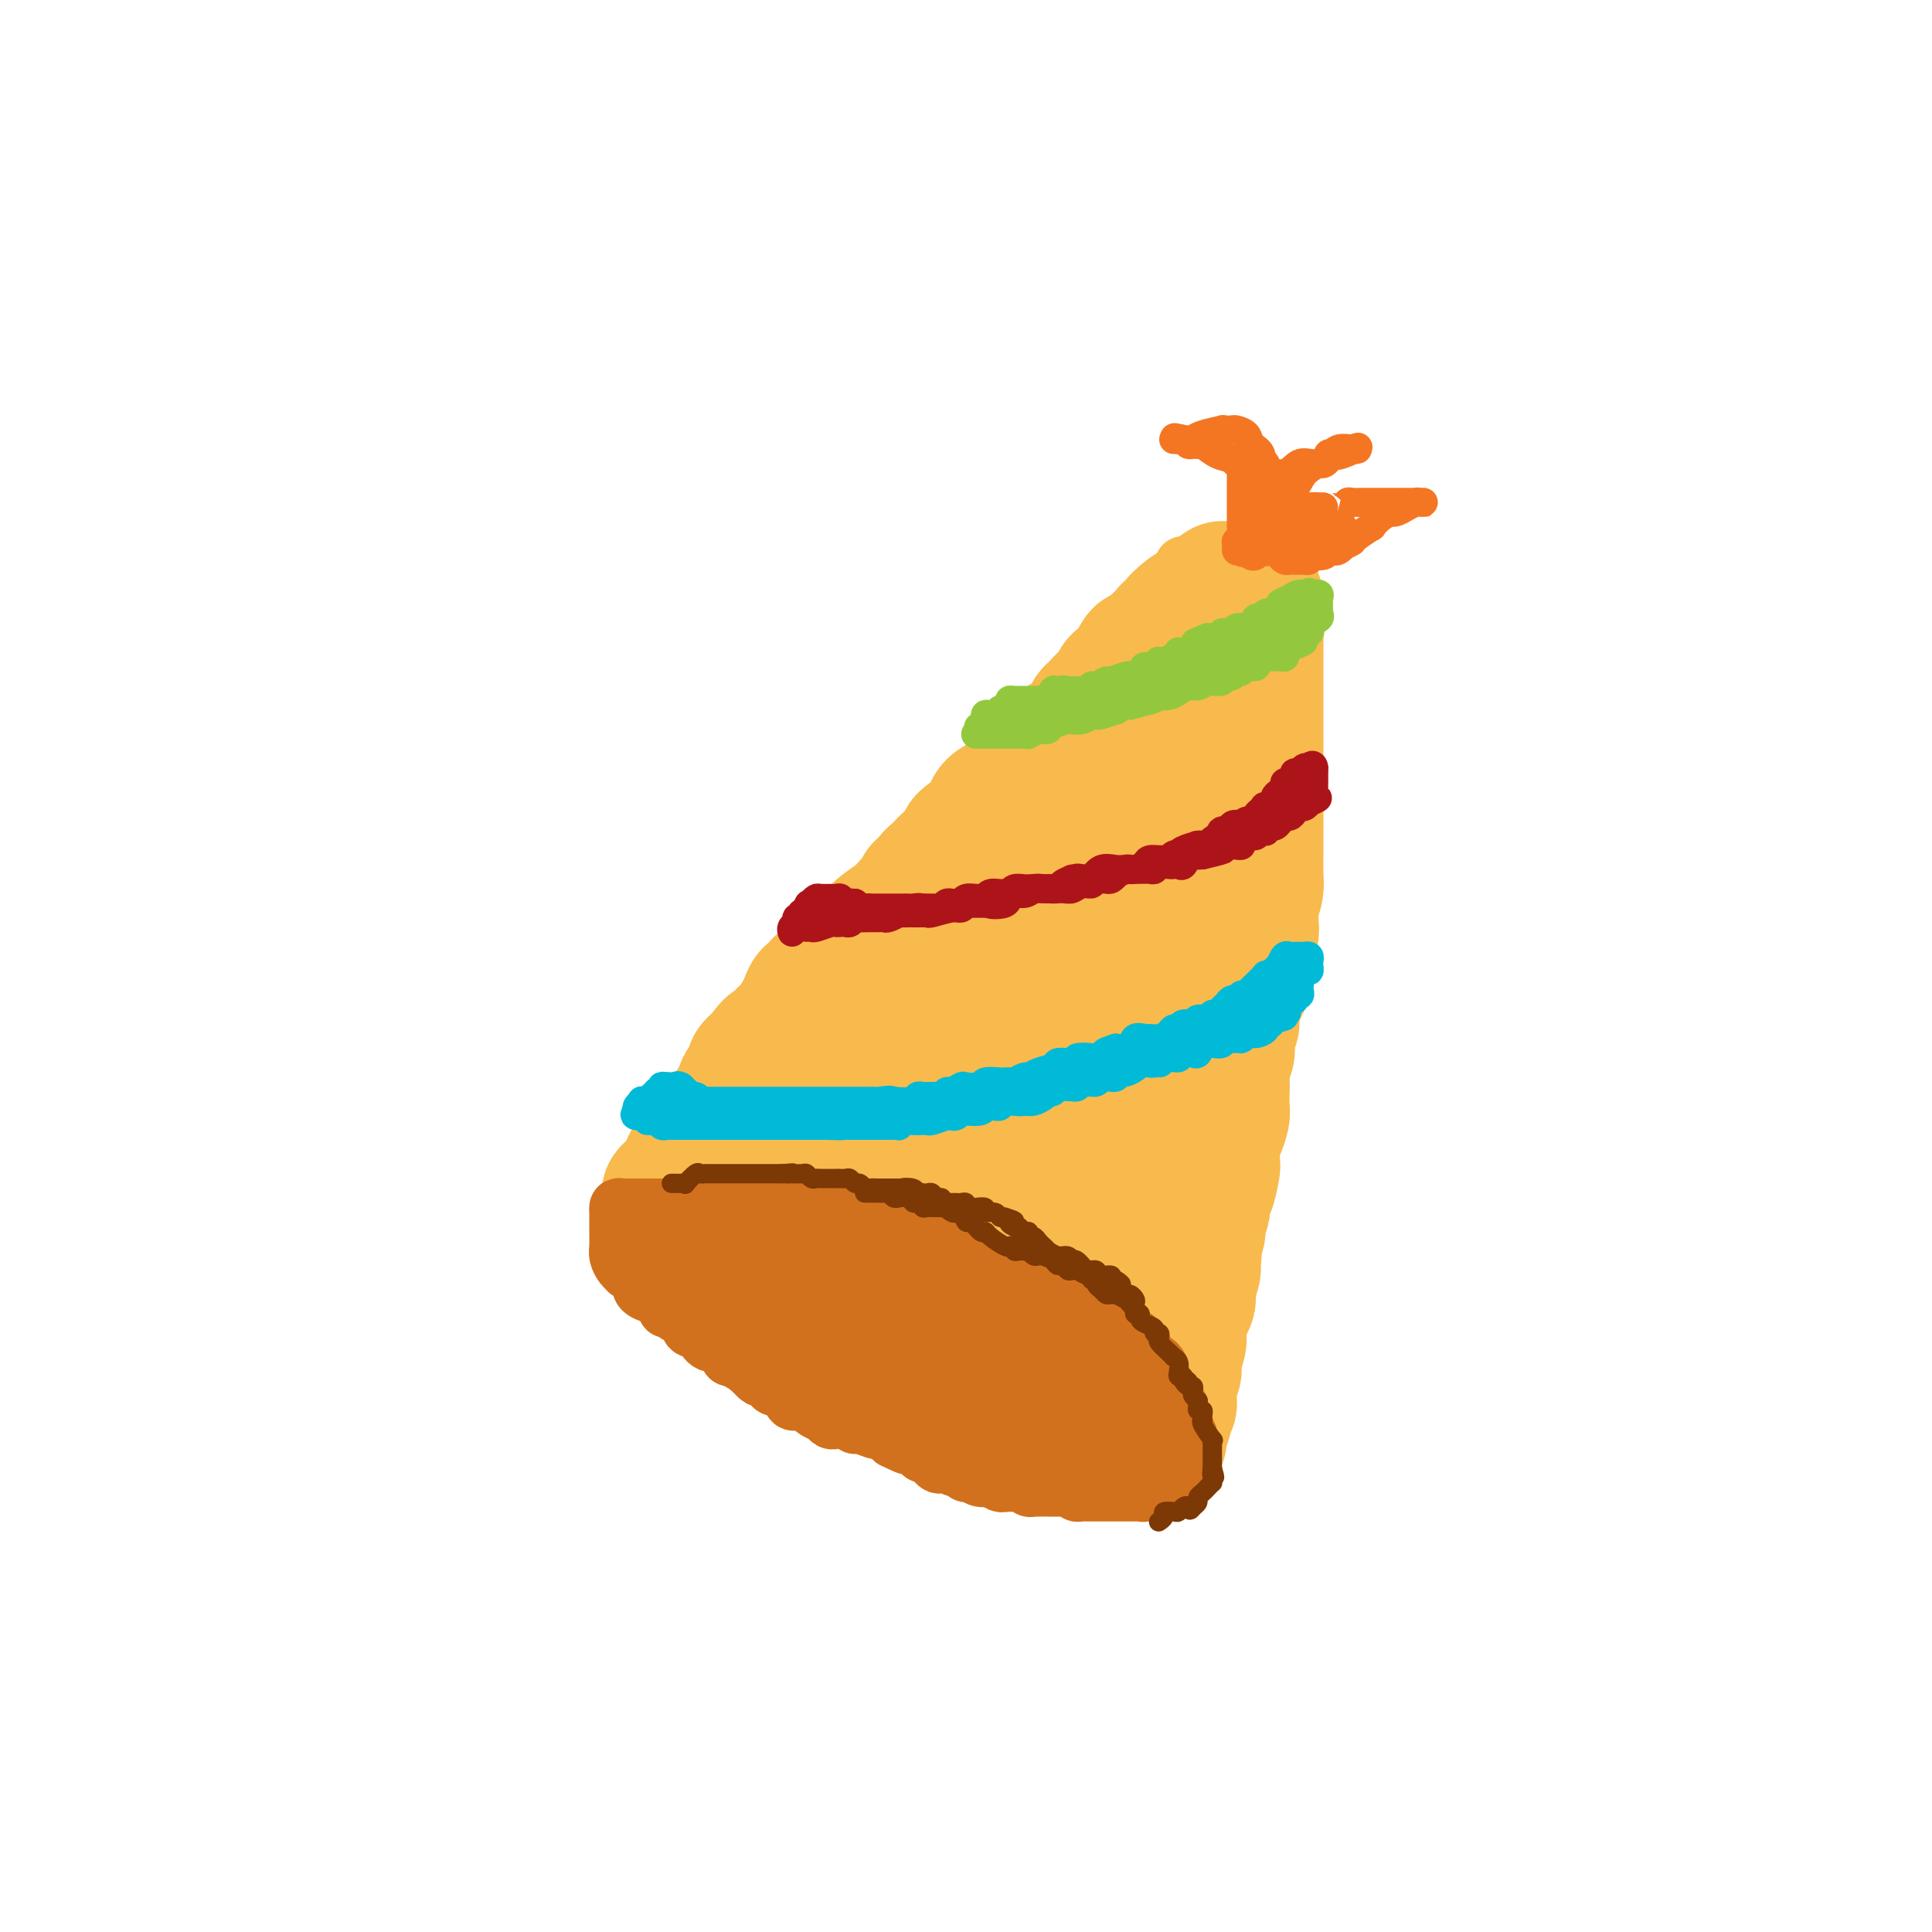 <svg viewBox='0 0 400 400' version='1.1' xmlns='http://www.w3.org/2000/svg' xmlns:xlink='http://www.w3.org/1999/xlink'><g fill='none' stroke='#F8BA4D' stroke-width='12' stroke-linecap='round' stroke-linejoin='round'><path d='M245,117c0.089,0.162 0.179,0.323 0,1c-0.179,0.677 -0.625,1.868 -1,3c-0.375,1.132 -0.678,2.203 -1,3c-0.322,0.797 -0.663,1.320 -1,2c-0.337,0.680 -0.671,1.519 -1,2c-0.329,0.481 -0.652,0.605 -1,1c-0.348,0.395 -0.721,1.062 -1,2c-0.279,0.938 -0.465,2.149 -1,3c-0.535,0.851 -1.419,1.344 -2,2c-0.581,0.656 -0.859,1.475 -1,2c-0.141,0.525 -0.146,0.754 0,1c0.146,0.246 0.441,0.507 0,1c-0.441,0.493 -1.620,1.217 -2,2c-0.380,0.783 0.040,1.623 0,2c-0.040,0.377 -0.539,0.290 -1,1c-0.461,0.710 -0.884,2.217 -1,3c-0.116,0.783 0.076,0.841 0,1c-0.076,0.159 -0.419,0.417 -1,1c-0.581,0.583 -1.399,1.490 -2,2c-0.601,0.510 -0.986,0.625 -1,1c-0.014,0.375 0.344,1.012 0,2c-0.344,0.988 -1.391,2.327 -2,3c-0.609,0.673 -0.779,0.681 -1,1c-0.221,0.319 -0.492,0.948 -1,2c-0.508,1.052 -1.254,2.526 -2,4'/><path d='M221,165c-5.527,9.623 -7.344,9.681 -8,10c-0.656,0.319 -0.151,0.900 -1,2c-0.849,1.100 -3.054,2.718 -4,4c-0.946,1.282 -0.635,2.226 -1,3c-0.365,0.774 -1.408,1.378 -2,2c-0.592,0.622 -0.734,1.263 -1,2c-0.266,0.737 -0.656,1.569 -1,2c-0.344,0.431 -0.640,0.461 -1,1c-0.360,0.539 -0.783,1.588 -1,2c-0.217,0.412 -0.228,0.187 -1,1c-0.772,0.813 -2.304,2.665 -3,3c-0.696,0.335 -0.556,-0.849 -1,0c-0.444,0.849 -1.471,3.729 -2,5c-0.529,1.271 -0.561,0.934 -1,1c-0.439,0.066 -1.287,0.534 -2,2c-0.713,1.466 -1.292,3.929 -2,5c-0.708,1.071 -1.544,0.751 -2,1c-0.456,0.249 -0.531,1.068 -1,2c-0.469,0.932 -1.333,1.978 -2,3c-0.667,1.022 -1.137,2.021 -2,3c-0.863,0.979 -2.118,1.939 -3,3c-0.882,1.061 -1.391,2.222 -2,3c-0.609,0.778 -1.318,1.171 -2,2c-0.682,0.829 -1.338,2.094 -2,3c-0.662,0.906 -1.331,1.453 -2,2'/><path d='M171,232c-8.378,10.721 -4.324,4.023 -3,2c1.324,-2.023 -0.083,0.630 -1,2c-0.917,1.370 -1.345,1.457 -2,2c-0.655,0.543 -1.537,1.542 -2,2c-0.463,0.458 -0.506,0.375 -1,1c-0.494,0.625 -1.439,1.957 -2,3c-0.561,1.043 -0.738,1.795 -1,2c-0.262,0.205 -0.609,-0.137 -1,0c-0.391,0.137 -0.826,0.753 -1,1c-0.174,0.247 -0.087,0.123 0,0'/></g>
<g fill='none' stroke='#F8BA4D' stroke-width='28' stroke-linecap='round' stroke-linejoin='round'><path d='M255,122c-0.294,-0.010 -0.588,-0.020 -1,0c-0.412,0.020 -0.941,0.070 -1,0c-0.059,-0.070 0.353,-0.261 0,0c-0.353,0.261 -1.470,0.972 -2,2c-0.530,1.028 -0.475,2.371 -1,3c-0.525,0.629 -1.632,0.542 -2,1c-0.368,0.458 0.004,1.460 0,2c-0.004,0.540 -0.382,0.616 -1,1c-0.618,0.384 -1.475,1.075 -2,2c-0.525,0.925 -0.718,2.083 -1,3c-0.282,0.917 -0.653,1.595 -1,2c-0.347,0.405 -0.669,0.539 -1,1c-0.331,0.461 -0.670,1.248 -1,2c-0.330,0.752 -0.652,1.468 -1,2c-0.348,0.532 -0.722,0.882 -1,1c-0.278,0.118 -0.459,0.006 -1,1c-0.541,0.994 -1.442,3.095 -2,4c-0.558,0.905 -0.775,0.613 -1,1c-0.225,0.387 -0.460,1.453 -1,2c-0.540,0.547 -1.385,0.577 -2,1c-0.615,0.423 -1.000,1.241 -1,2c0.000,0.759 0.386,1.459 0,2c-0.386,0.541 -1.544,0.923 -2,1c-0.456,0.077 -0.212,-0.153 0,0c0.212,0.153 0.391,0.687 0,1c-0.391,0.313 -1.352,0.403 -2,1c-0.648,0.597 -0.982,1.699 -1,2c-0.018,0.301 0.281,-0.200 0,0c-0.281,0.200 -1.140,1.100 -2,2'/><path d='M224,164c-4.979,6.901 -1.927,3.153 -1,2c0.927,-1.153 -0.272,0.287 -1,1c-0.728,0.713 -0.987,0.698 -1,1c-0.013,0.302 0.218,0.920 0,1c-0.218,0.080 -0.885,-0.378 -1,0c-0.115,0.378 0.324,1.593 0,2c-0.324,0.407 -1.409,0.006 -2,0c-0.591,-0.006 -0.688,0.383 -1,1c-0.312,0.617 -0.840,1.462 -1,2c-0.160,0.538 0.049,0.771 0,1c-0.049,0.229 -0.356,0.456 -1,1c-0.644,0.544 -1.623,1.406 -2,2c-0.377,0.594 -0.150,0.920 0,1c0.150,0.080 0.223,-0.087 0,0c-0.223,0.087 -0.741,0.428 -1,1c-0.259,0.572 -0.259,1.376 -1,2c-0.741,0.624 -2.221,1.069 -3,2c-0.779,0.931 -0.855,2.347 -1,3c-0.145,0.653 -0.358,0.542 -1,1c-0.642,0.458 -1.712,1.484 -2,2c-0.288,0.516 0.205,0.522 0,1c-0.205,0.478 -1.110,1.427 -2,2c-0.890,0.573 -1.765,0.768 -2,1c-0.235,0.232 0.170,0.500 0,1c-0.170,0.500 -0.914,1.232 -2,2c-1.086,0.768 -2.515,1.571 -3,2c-0.485,0.429 -0.028,0.482 0,1c0.028,0.518 -0.374,1.500 -1,2c-0.626,0.500 -1.476,0.519 -2,1c-0.524,0.481 -0.721,1.423 -1,2c-0.279,0.577 -0.639,0.788 -1,1'/><path d='M190,206c-5.904,6.916 -3.664,3.205 -3,2c0.664,-1.205 -0.250,0.096 -1,1c-0.750,0.904 -1.338,1.411 -2,2c-0.662,0.589 -1.400,1.258 -2,2c-0.600,0.742 -1.064,1.556 -2,2c-0.936,0.444 -2.344,0.518 -3,1c-0.656,0.482 -0.560,1.371 -1,2c-0.440,0.629 -1.416,0.998 -2,1c-0.584,0.002 -0.776,-0.364 -1,0c-0.224,0.364 -0.479,1.460 -1,2c-0.521,0.540 -1.306,0.526 -2,1c-0.694,0.474 -1.297,1.435 -2,2c-0.703,0.565 -1.507,0.732 -2,1c-0.493,0.268 -0.676,0.635 -1,1c-0.324,0.365 -0.788,0.727 -1,1c-0.212,0.273 -0.170,0.455 -1,1c-0.830,0.545 -2.530,1.451 -3,2c-0.470,0.549 0.291,0.739 0,1c-0.291,0.261 -1.632,0.592 -2,1c-0.368,0.408 0.238,0.892 0,1c-0.238,0.108 -1.319,-0.161 -2,0c-0.681,0.161 -0.961,0.751 -1,1c-0.039,0.249 0.163,0.158 0,0c-0.163,-0.158 -0.690,-0.381 -1,0c-0.310,0.381 -0.404,1.367 -1,2c-0.596,0.633 -1.693,0.914 -2,1c-0.307,0.086 0.175,-0.024 0,0c-0.175,0.024 -1.006,0.182 -2,1c-0.994,0.818 -2.152,2.297 -3,3c-0.848,0.703 -1.385,0.629 -2,1c-0.615,0.371 -1.307,1.185 -2,2'/><path d='M142,244c-7.204,5.983 -1.213,1.941 1,0c2.213,-1.941 0.648,-1.781 0,-2c-0.648,-0.219 -0.381,-0.819 0,-1c0.381,-0.181 0.875,0.055 1,0c0.125,-0.055 -0.118,-0.403 0,-1c0.118,-0.597 0.599,-1.444 1,-2c0.401,-0.556 0.723,-0.821 1,-1c0.277,-0.179 0.508,-0.270 1,-1c0.492,-0.730 1.246,-2.097 2,-3c0.754,-0.903 1.508,-1.341 2,-2c0.492,-0.659 0.723,-1.537 1,-2c0.277,-0.463 0.600,-0.509 1,-1c0.400,-0.491 0.877,-1.427 1,-2c0.123,-0.573 -0.108,-0.783 0,-1c0.108,-0.217 0.554,-0.439 1,-1c0.446,-0.561 0.893,-1.460 1,-2c0.107,-0.540 -0.125,-0.722 0,-1c0.125,-0.278 0.607,-0.651 1,-1c0.393,-0.349 0.696,-0.675 1,-1'/><path d='M158,219c2.877,-4.060 2.070,-1.711 2,-1c-0.070,0.711 0.597,-0.218 1,-1c0.403,-0.782 0.542,-1.419 1,-2c0.458,-0.581 1.237,-1.107 2,-2c0.763,-0.893 1.511,-2.154 2,-3c0.489,-0.846 0.717,-1.277 1,-2c0.283,-0.723 0.619,-1.737 1,-2c0.381,-0.263 0.808,0.226 1,0c0.192,-0.226 0.149,-1.166 1,-2c0.851,-0.834 2.596,-1.563 3,-2c0.404,-0.437 -0.533,-0.582 0,-1c0.533,-0.418 2.537,-1.109 4,-2c1.463,-0.891 2.384,-1.983 3,-3c0.616,-1.017 0.926,-1.960 2,-3c1.074,-1.040 2.913,-2.176 4,-3c1.087,-0.824 1.423,-1.334 2,-2c0.577,-0.666 1.393,-1.488 2,-2c0.607,-0.512 1.003,-0.715 1,-1c-0.003,-0.285 -0.404,-0.653 0,-1c0.404,-0.347 1.615,-0.672 2,-1c0.385,-0.328 -0.056,-0.659 0,-1c0.056,-0.341 0.610,-0.691 1,-1c0.390,-0.309 0.616,-0.576 1,-1c0.384,-0.424 0.925,-1.005 2,-2c1.075,-0.995 2.682,-2.403 3,-3c0.318,-0.597 -0.654,-0.384 0,-1c0.654,-0.616 2.935,-2.063 4,-3c1.065,-0.937 0.914,-1.365 1,-2c0.086,-0.635 0.408,-1.479 1,-2c0.592,-0.521 1.455,-0.720 2,-1c0.545,-0.280 0.773,-0.640 1,-1'/><path d='M209,165c8.224,-8.749 3.284,-3.621 2,-2c-1.284,1.621 1.089,-0.265 2,-1c0.911,-0.735 0.362,-0.319 1,-1c0.638,-0.681 2.464,-2.457 3,-3c0.536,-0.543 -0.217,0.149 0,0c0.217,-0.149 1.406,-1.138 2,-2c0.594,-0.862 0.593,-1.597 1,-2c0.407,-0.403 1.221,-0.474 2,-1c0.779,-0.526 1.522,-1.508 2,-2c0.478,-0.492 0.693,-0.495 1,-1c0.307,-0.505 0.708,-1.512 1,-2c0.292,-0.488 0.474,-0.459 1,-1c0.526,-0.541 1.395,-1.654 2,-2c0.605,-0.346 0.944,0.076 1,0c0.056,-0.076 -0.172,-0.648 0,-1c0.172,-0.352 0.743,-0.484 1,-1c0.257,-0.516 0.201,-1.417 1,-2c0.799,-0.583 2.453,-0.849 3,-1c0.547,-0.151 -0.012,-0.187 0,-1c0.012,-0.813 0.595,-2.403 1,-3c0.405,-0.597 0.632,-0.200 1,0c0.368,0.200 0.877,0.204 1,0c0.123,-0.204 -0.139,-0.615 0,-1c0.139,-0.385 0.681,-0.742 1,-1c0.319,-0.258 0.415,-0.416 1,-1c0.585,-0.584 1.659,-1.592 2,-2c0.341,-0.408 -0.049,-0.214 0,0c0.049,0.214 0.539,0.449 1,0c0.461,-0.449 0.893,-1.582 1,-2c0.107,-0.418 -0.112,-0.119 0,0c0.112,0.119 0.556,0.060 1,0'/><path d='M245,129c5.522,-5.737 1.328,-2.080 0,-1c-1.328,1.080 0.212,-0.419 1,-1c0.788,-0.581 0.826,-0.246 1,0c0.174,0.246 0.484,0.402 1,0c0.516,-0.402 1.237,-1.362 2,-2c0.763,-0.638 1.566,-0.956 2,-1c0.434,-0.044 0.497,0.185 1,0c0.503,-0.185 1.444,-0.782 2,-1c0.556,-0.218 0.727,-0.055 1,0c0.273,0.055 0.647,0.004 1,0c0.353,-0.004 0.683,0.040 1,0c0.317,-0.040 0.621,-0.163 1,0c0.379,0.163 0.834,0.611 1,1c0.166,0.389 0.045,0.720 0,1c-0.045,0.280 -0.013,0.509 0,1c0.013,0.491 0.006,1.246 0,2'/><path d='M260,128c0.619,1.191 0.166,1.667 0,2c-0.166,0.333 -0.044,0.521 0,1c0.044,0.479 0.012,1.248 0,2c-0.012,0.752 -0.003,1.485 0,2c0.003,0.515 0.001,0.811 0,1c-0.001,0.189 -0.000,0.272 0,1c0.000,0.728 0.000,2.101 0,3c-0.000,0.899 -0.000,1.325 0,2c0.000,0.675 0.000,1.598 0,2c-0.000,0.402 -0.000,0.282 0,1c0.000,0.718 0.000,2.273 0,3c-0.000,0.727 -0.000,0.628 0,1c0.000,0.372 0.000,1.217 0,2c-0.000,0.783 -0.000,1.503 0,2c0.000,0.497 0.000,0.771 0,1c-0.000,0.229 0.000,0.414 0,1c-0.000,0.586 -0.000,1.573 0,2c0.000,0.427 0.000,0.294 0,1c-0.000,0.706 -0.000,2.253 0,3c0.000,0.747 0.000,0.696 0,1c-0.000,0.304 -0.000,0.965 0,2c0.000,1.035 0.000,2.446 0,3c-0.000,0.554 -0.000,0.253 0,1c0.000,0.747 0.000,2.544 0,3c-0.000,0.456 -0.000,-0.429 0,0c0.000,0.429 0.001,2.173 0,3c-0.001,0.827 -0.003,0.738 0,1c0.003,0.262 0.011,0.874 0,2c-0.011,1.126 -0.041,2.765 0,4c0.041,1.235 0.155,2.067 0,3c-0.155,0.933 -0.577,1.966 -1,3'/><path d='M259,187c-0.150,9.484 -0.025,3.694 0,2c0.025,-1.694 -0.050,0.707 0,2c0.050,1.293 0.224,1.478 0,2c-0.224,0.522 -0.847,1.382 -1,2c-0.153,0.618 0.165,0.993 0,2c-0.165,1.007 -0.814,2.645 -1,4c-0.186,1.355 0.090,2.426 0,3c-0.090,0.574 -0.546,0.650 -1,2c-0.454,1.350 -0.905,3.975 -1,5c-0.095,1.025 0.167,0.451 0,1c-0.167,0.549 -0.763,2.220 -1,3c-0.237,0.780 -0.116,0.669 0,1c0.116,0.331 0.227,1.104 0,2c-0.227,0.896 -0.792,1.916 -1,3c-0.208,1.084 -0.058,2.233 0,3c0.058,0.767 0.026,1.150 0,2c-0.026,0.850 -0.045,2.165 0,3c0.045,0.835 0.156,1.191 0,2c-0.156,0.809 -0.578,2.070 -1,3c-0.422,0.930 -0.844,1.527 -1,2c-0.156,0.473 -0.044,0.821 0,1c0.044,0.179 0.022,0.189 0,1c-0.022,0.811 -0.043,2.422 0,3c0.043,0.578 0.151,0.122 0,1c-0.151,0.878 -0.561,3.089 -1,4c-0.439,0.911 -0.906,0.523 -1,1c-0.094,0.477 0.185,1.818 0,3c-0.185,1.182 -0.833,2.203 -1,3c-0.167,0.797 0.147,1.368 0,2c-0.147,0.632 -0.756,1.323 -1,2c-0.244,0.677 -0.122,1.338 0,2'/><path d='M247,259c-1.852,11.244 -0.481,3.355 0,1c0.481,-2.355 0.074,0.825 0,2c-0.074,1.175 0.187,0.344 0,1c-0.187,0.656 -0.821,2.799 -1,4c-0.179,1.201 0.097,1.461 0,2c-0.097,0.539 -0.566,1.357 -1,2c-0.434,0.643 -0.834,1.110 -1,2c-0.166,0.890 -0.097,2.202 0,3c0.097,0.798 0.223,1.082 0,2c-0.223,0.918 -0.796,2.470 -1,3c-0.204,0.530 -0.041,0.039 0,0c0.041,-0.039 -0.042,0.373 0,1c0.042,0.627 0.207,1.467 0,2c-0.207,0.533 -0.786,0.758 -1,1c-0.214,0.242 -0.061,0.502 0,1c0.061,0.498 0.032,1.234 0,2c-0.032,0.766 -0.065,1.564 0,2c0.065,0.436 0.228,0.511 0,1c-0.228,0.489 -0.846,1.391 -1,2c-0.154,0.609 0.155,0.926 0,1c-0.155,0.074 -0.774,-0.093 -1,0c-0.226,0.093 -0.061,0.448 0,1c0.061,0.552 0.016,1.303 0,2c-0.016,0.697 -0.005,1.342 0,1c0.005,-0.342 0.002,-1.671 0,-3'/><path d='M240,295c-1.123,5.362 -0.429,0.768 -1,-2c-0.571,-2.768 -2.406,-3.711 -3,-5c-0.594,-1.289 0.052,-2.923 0,-4c-0.052,-1.077 -0.802,-1.597 -1,-2c-0.198,-0.403 0.154,-0.689 0,-1c-0.154,-0.311 -0.815,-0.647 -1,-1c-0.185,-0.353 0.108,-0.724 0,-1c-0.108,-0.276 -0.615,-0.458 -1,-1c-0.385,-0.542 -0.647,-1.444 -1,-2c-0.353,-0.556 -0.798,-0.766 -1,-1c-0.202,-0.234 -0.162,-0.493 0,-1c0.162,-0.507 0.447,-1.261 0,-2c-0.447,-0.739 -1.625,-1.463 -2,-2c-0.375,-0.537 0.054,-0.885 0,-1c-0.054,-0.115 -0.591,0.005 -1,0c-0.409,-0.005 -0.691,-0.135 -1,-1c-0.309,-0.865 -0.646,-2.466 -1,-3c-0.354,-0.534 -0.725,-0.003 -1,0c-0.275,0.003 -0.455,-0.524 -1,-1c-0.545,-0.476 -1.455,-0.902 -2,-1c-0.545,-0.098 -0.724,0.132 -1,0c-0.276,-0.132 -0.648,-0.628 -1,-1c-0.352,-0.372 -0.684,-0.622 -1,-1c-0.316,-0.378 -0.617,-0.885 -1,-1c-0.383,-0.115 -0.848,0.162 -1,0c-0.152,-0.162 0.009,-0.762 0,-1c-0.009,-0.238 -0.188,-0.115 -1,0c-0.812,0.115 -2.257,0.223 -3,0c-0.743,-0.223 -0.784,-0.778 -1,-1c-0.216,-0.222 -0.608,-0.111 -1,0'/><path d='M211,258c-2.727,-1.094 -2.043,-0.331 -2,0c0.043,0.331 -0.555,0.228 -1,0c-0.445,-0.228 -0.738,-0.582 -1,-1c-0.262,-0.418 -0.494,-0.901 -1,-1c-0.506,-0.099 -1.287,0.186 -2,0c-0.713,-0.186 -1.360,-0.842 -2,-1c-0.640,-0.158 -1.275,0.182 -2,0c-0.725,-0.182 -1.542,-0.886 -2,-1c-0.458,-0.114 -0.557,0.363 -1,0c-0.443,-0.363 -1.231,-1.565 -2,-2c-0.769,-0.435 -1.518,-0.102 -2,0c-0.482,0.102 -0.697,-0.025 -1,0c-0.303,0.025 -0.695,0.203 -1,0c-0.305,-0.203 -0.523,-0.786 -1,-1c-0.477,-0.214 -1.213,-0.057 -2,0c-0.787,0.057 -1.623,0.015 -2,0c-0.377,-0.015 -0.293,-0.004 -1,0c-0.707,0.004 -2.206,0.001 -3,0c-0.794,-0.001 -0.884,-0.000 -1,0c-0.116,0.000 -0.259,0.000 -1,0c-0.741,-0.000 -2.080,-0.000 -3,0c-0.920,0.000 -1.420,-0.000 -2,0c-0.580,0.000 -1.239,0.000 -2,0c-0.761,-0.000 -1.625,-0.000 -2,0c-0.375,0.000 -0.260,0.001 -1,0c-0.740,-0.001 -2.334,-0.003 -3,0c-0.666,0.003 -0.405,0.011 -1,0c-0.595,-0.011 -2.045,-0.041 -3,0c-0.955,0.041 -1.416,0.155 -2,0c-0.584,-0.155 -1.292,-0.577 -2,-1'/><path d='M159,250c-6.452,-0.309 -4.583,-0.083 -4,0c0.583,0.083 -0.120,0.022 -1,0c-0.880,-0.022 -1.936,-0.006 -3,0c-1.064,0.006 -2.135,0.002 -3,0c-0.865,-0.002 -1.523,-0.000 -2,0c-0.477,0.000 -0.772,-0.000 -1,0c-0.228,0.000 -0.390,0.001 -1,0c-0.610,-0.001 -1.667,-0.003 -2,0c-0.333,0.003 0.058,0.013 0,0c-0.058,-0.013 -0.567,-0.048 -1,0c-0.433,0.048 -0.792,0.177 -1,0c-0.208,-0.177 -0.264,-0.662 0,-1c0.264,-0.338 0.849,-0.529 2,-1c1.151,-0.471 2.868,-1.222 5,-2c2.132,-0.778 4.678,-1.581 7,-2c2.322,-0.419 4.420,-0.452 6,-1c1.580,-0.548 2.643,-1.611 4,-2c1.357,-0.389 3.006,-0.104 4,0c0.994,0.104 1.331,0.028 2,0c0.669,-0.028 1.671,-0.007 3,0c1.329,0.007 2.985,0.002 5,0c2.015,-0.002 4.389,-0.001 6,0c1.611,0.001 2.460,0.000 4,0c1.540,-0.000 3.770,-0.000 6,0'/><path d='M194,241c5.298,-0.000 3.544,-0.000 4,0c0.456,0.000 3.122,0.000 5,0c1.878,-0.000 2.968,-0.000 4,0c1.032,0.000 2.005,0.000 3,0c0.995,-0.000 2.013,-0.000 3,0c0.987,0.000 1.943,0.000 3,0c1.057,-0.000 2.215,-0.001 3,0c0.785,0.001 1.197,0.003 2,0c0.803,-0.003 1.998,-0.012 3,0c1.002,0.012 1.813,0.046 2,0c0.187,-0.046 -0.249,-0.171 0,0c0.249,0.171 1.183,0.638 2,0c0.817,-0.638 1.518,-2.381 2,-4c0.482,-1.619 0.745,-3.114 1,-5c0.255,-1.886 0.501,-4.163 1,-8c0.499,-3.837 1.251,-9.233 2,-13c0.749,-3.767 1.493,-5.903 2,-8c0.507,-2.097 0.775,-4.153 1,-6c0.225,-1.847 0.407,-3.485 1,-5c0.593,-1.515 1.599,-2.906 2,-5c0.401,-2.094 0.199,-4.890 0,-7c-0.199,-2.110 -0.393,-3.535 0,-5c0.393,-1.465 1.375,-2.971 2,-4c0.625,-1.029 0.893,-1.580 1,-2c0.107,-0.420 0.054,-0.710 0,-1'/><path d='M243,168c1.999,-11.313 -0.503,-3.095 -2,0c-1.497,3.095 -1.988,1.066 -3,1c-1.012,-0.066 -2.544,1.831 -5,5c-2.456,3.169 -5.836,7.608 -9,12c-3.164,4.392 -6.111,8.735 -9,13c-2.889,4.265 -5.721,8.450 -8,12c-2.279,3.550 -4.007,6.464 -5,9c-0.993,2.536 -1.251,4.695 -2,6c-0.749,1.305 -1.990,1.755 -3,3c-1.010,1.245 -1.789,3.286 -2,4c-0.211,0.714 0.147,0.101 0,0c-0.147,-0.101 -0.798,0.310 0,0c0.798,-0.310 3.045,-1.340 5,-3c1.955,-1.660 3.618,-3.949 6,-5c2.382,-1.051 5.482,-0.864 7,-1c1.518,-0.136 1.453,-0.594 2,-1c0.547,-0.406 1.704,-0.761 2,-1c0.296,-0.239 -0.271,-0.363 0,-1c0.271,-0.637 1.381,-1.787 2,-2c0.619,-0.213 0.748,0.511 1,0c0.252,-0.511 0.626,-2.255 1,-4'/><path d='M221,215c0.615,-1.261 0.154,-0.912 0,-1c-0.154,-0.088 0.000,-0.612 0,-1c-0.000,-0.388 -0.155,-0.640 0,-1c0.155,-0.360 0.619,-0.828 0,-1c-0.619,-0.172 -2.320,-0.049 -3,0c-0.680,0.049 -0.340,0.025 0,0'/><path d='M213,211c0.000,0.000 0.100,0.100 0.1,0.1'/></g>
<g fill='none' stroke='#D2711D' stroke-width='12' stroke-linecap='round' stroke-linejoin='round'><path d='M133,250c-0.113,-0.008 -0.227,-0.017 -1,0c-0.773,0.017 -2.207,0.058 -3,0c-0.793,-0.058 -0.945,-0.217 -1,0c-0.055,0.217 -0.015,0.810 0,1c0.015,0.190 0.003,-0.024 0,0c-0.003,0.024 0.002,0.286 0,1c-0.002,0.714 -0.011,1.880 0,3c0.011,1.120 0.041,2.196 0,3c-0.041,0.804 -0.153,1.338 0,2c0.153,0.662 0.570,1.452 1,2c0.430,0.548 0.872,0.854 1,1c0.128,0.146 -0.058,0.132 0,0c0.058,-0.132 0.362,-0.382 1,0c0.638,0.382 1.611,1.395 2,2c0.389,0.605 0.195,0.803 0,1'/><path d='M133,266c0.807,1.657 0.324,0.301 0,0c-0.324,-0.301 -0.489,0.455 0,1c0.489,0.545 1.633,0.881 2,1c0.367,0.119 -0.041,0.020 0,0c0.041,-0.020 0.532,0.037 1,0c0.468,-0.037 0.913,-0.169 1,0c0.087,0.169 -0.184,0.638 0,1c0.184,0.362 0.823,0.618 1,1c0.177,0.382 -0.107,0.889 0,1c0.107,0.111 0.606,-0.173 1,0c0.394,0.173 0.683,0.802 1,1c0.317,0.198 0.662,-0.034 1,0c0.338,0.034 0.669,0.335 1,1c0.331,0.665 0.663,1.694 1,2c0.337,0.306 0.678,-0.111 1,0c0.322,0.111 0.625,0.752 1,1c0.375,0.248 0.821,0.105 1,0c0.179,-0.105 0.089,-0.173 0,0c-0.089,0.173 -0.179,0.586 0,1c0.179,0.414 0.626,0.828 1,1c0.374,0.172 0.675,0.101 1,0c0.325,-0.101 0.675,-0.234 1,0c0.325,0.234 0.626,0.833 1,1c0.374,0.167 0.822,-0.100 1,0c0.178,0.100 0.086,0.565 0,1c-0.086,0.435 -0.168,0.838 0,1c0.168,0.162 0.584,0.081 1,0'/><path d='M152,281c3.124,2.355 1.433,0.744 1,0c-0.433,-0.744 0.393,-0.619 1,0c0.607,0.619 0.994,1.733 1,2c0.006,0.267 -0.369,-0.314 0,0c0.369,0.314 1.483,1.522 2,2c0.517,0.478 0.439,0.227 1,0c0.561,-0.227 1.761,-0.428 2,0c0.239,0.428 -0.484,1.487 0,2c0.484,0.513 2.176,0.481 3,1c0.824,0.519 0.781,1.588 1,2c0.219,0.412 0.702,0.166 1,0c0.298,-0.166 0.412,-0.252 1,0c0.588,0.252 1.649,0.842 2,1c0.351,0.158 -0.008,-0.115 0,0c0.008,0.115 0.382,0.619 1,1c0.618,0.381 1.478,0.638 2,1c0.522,0.362 0.704,0.828 1,1c0.296,0.172 0.706,0.050 1,0c0.294,-0.050 0.472,-0.029 1,0c0.528,0.029 1.406,0.064 2,0c0.594,-0.064 0.905,-0.227 1,0c0.095,0.227 -0.025,0.844 0,1c0.025,0.156 0.194,-0.149 1,0c0.806,0.149 2.247,0.751 3,1c0.753,0.249 0.818,0.144 1,0c0.182,-0.144 0.481,-0.327 1,0c0.519,0.327 1.260,1.163 2,2'/><path d='M185,298c5.344,2.631 2.204,0.708 1,0c-1.204,-0.708 -0.473,-0.201 0,0c0.473,0.201 0.686,0.097 1,0c0.314,-0.097 0.727,-0.186 1,0c0.273,0.186 0.405,0.646 1,1c0.595,0.354 1.651,0.603 2,1c0.349,0.397 -0.010,0.942 0,1c0.010,0.058 0.388,-0.373 1,0c0.612,0.373 1.459,1.549 2,2c0.541,0.451 0.775,0.178 1,0c0.225,-0.178 0.441,-0.259 1,0c0.559,0.259 1.462,0.858 2,1c0.538,0.142 0.710,-0.173 1,0c0.290,0.173 0.697,0.835 1,1c0.303,0.165 0.502,-0.166 1,0c0.498,0.166 1.296,0.829 2,1c0.704,0.171 1.316,-0.150 2,0c0.684,0.150 1.440,0.772 2,1c0.560,0.228 0.924,0.061 1,0c0.076,-0.061 -0.134,-0.017 0,0c0.134,0.017 0.613,0.008 1,0c0.387,-0.008 0.681,-0.016 1,0c0.319,0.016 0.662,0.057 1,0c0.338,-0.057 0.671,-0.211 1,0c0.329,0.211 0.655,0.789 1,1c0.345,0.211 0.707,0.057 1,0c0.293,-0.057 0.515,-0.015 1,0c0.485,0.015 1.233,0.004 2,0c0.767,-0.004 1.553,-0.001 2,0c0.447,0.001 0.556,0.000 1,0c0.444,-0.000 1.222,-0.000 2,0'/><path d='M222,308c2.343,0.381 1.202,0.834 1,1c-0.202,0.166 0.536,0.044 1,0c0.464,-0.044 0.653,-0.012 1,0c0.347,0.012 0.852,0.003 1,0c0.148,-0.003 -0.061,-0.001 0,0c0.061,0.001 0.393,0.000 1,0c0.607,-0.000 1.490,-0.000 2,0c0.510,0.000 0.647,0.000 1,0c0.353,-0.000 0.922,-0.000 1,0c0.078,0.000 -0.334,0.000 0,0c0.334,-0.000 1.413,-0.000 2,0c0.587,0.000 0.683,0.001 1,0c0.317,-0.001 0.854,-0.004 1,0c0.146,0.004 -0.098,0.016 0,0c0.098,-0.016 0.537,-0.061 1,0c0.463,0.061 0.950,0.226 1,0c0.050,-0.226 -0.336,-0.844 0,-1c0.336,-0.156 1.396,0.151 2,0c0.604,-0.151 0.753,-0.759 1,-1c0.247,-0.241 0.592,-0.116 1,0c0.408,0.116 0.879,0.224 1,0c0.121,-0.224 -0.108,-0.778 0,-1c0.108,-0.222 0.554,-0.111 1,0'/><path d='M243,306c3.471,-0.246 1.647,0.141 1,0c-0.647,-0.141 -0.117,-0.808 0,-1c0.117,-0.192 -0.179,0.093 0,0c0.179,-0.093 0.833,-0.564 1,-1c0.167,-0.436 -0.151,-0.838 0,-1c0.151,-0.162 0.773,-0.085 1,0c0.227,0.085 0.061,0.178 0,0c-0.061,-0.178 -0.016,-0.626 0,-1c0.016,-0.374 0.004,-0.674 0,-1c-0.004,-0.326 -0.000,-0.679 0,-1c0.000,-0.321 -0.004,-0.611 0,-1c0.004,-0.389 0.015,-0.877 0,-1c-0.015,-0.123 -0.056,0.121 0,0c0.056,-0.121 0.207,-0.605 0,-1c-0.207,-0.395 -0.773,-0.701 -1,-1c-0.227,-0.299 -0.114,-0.592 0,-1c0.114,-0.408 0.228,-0.932 0,-1c-0.228,-0.068 -0.797,0.318 -1,0c-0.203,-0.318 -0.040,-1.342 0,-2c0.040,-0.658 -0.045,-0.950 0,-1c0.045,-0.050 0.218,0.141 0,0c-0.218,-0.141 -0.828,-0.615 -1,-1c-0.172,-0.385 0.094,-0.681 0,-1c-0.094,-0.319 -0.547,-0.659 -1,-1'/><path d='M242,288c-0.784,-1.726 -0.745,-1.039 -1,-1c-0.255,0.039 -0.803,-0.568 -1,-1c-0.197,-0.432 -0.043,-0.689 0,-1c0.043,-0.311 -0.026,-0.676 0,-1c0.026,-0.324 0.148,-0.608 0,-1c-0.148,-0.392 -0.564,-0.891 -1,-1c-0.436,-0.109 -0.891,0.173 -1,0c-0.109,-0.173 0.128,-0.802 0,-1c-0.128,-0.198 -0.621,0.035 -1,0c-0.379,-0.035 -0.646,-0.339 -1,-1c-0.354,-0.661 -0.797,-1.680 -1,-2c-0.203,-0.320 -0.168,0.059 0,0c0.168,-0.059 0.467,-0.554 0,-1c-0.467,-0.446 -1.701,-0.841 -2,-1c-0.299,-0.159 0.336,-0.080 0,0c-0.336,0.080 -1.645,0.161 -2,0c-0.355,-0.161 0.242,-0.565 0,-1c-0.242,-0.435 -1.323,-0.900 -2,-1c-0.677,-0.100 -0.951,0.165 -1,0c-0.049,-0.165 0.128,-0.761 0,-1c-0.128,-0.239 -0.559,-0.121 -1,0c-0.441,0.121 -0.891,0.244 -1,0c-0.109,-0.244 0.125,-0.854 0,-1c-0.125,-0.146 -0.607,0.172 -1,0c-0.393,-0.172 -0.697,-0.834 -1,-1c-0.303,-0.166 -0.606,0.163 -1,0c-0.394,-0.163 -0.879,-0.817 -1,-1c-0.121,-0.183 0.121,0.105 0,0c-0.121,-0.105 -0.606,-0.601 -1,-1c-0.394,-0.399 -0.697,-0.699 -1,-1'/><path d='M220,268c-2.418,-1.250 -1.962,-0.373 -2,0c-0.038,0.373 -0.570,0.244 -1,0c-0.430,-0.244 -0.759,-0.603 -1,-1c-0.241,-0.397 -0.396,-0.832 -1,-1c-0.604,-0.168 -1.658,-0.069 -2,0c-0.342,0.069 0.027,0.109 0,0c-0.027,-0.109 -0.451,-0.368 -1,-1c-0.549,-0.632 -1.225,-1.636 -2,-2c-0.775,-0.364 -1.651,-0.087 -2,0c-0.349,0.087 -0.172,-0.014 0,0c0.172,0.014 0.337,0.144 0,0c-0.337,-0.144 -1.177,-0.563 -2,-1c-0.823,-0.437 -1.630,-0.891 -2,-1c-0.370,-0.109 -0.304,0.126 -1,0c-0.696,-0.126 -2.153,-0.612 -3,-1c-0.847,-0.388 -1.082,-0.678 -2,-1c-0.918,-0.322 -2.517,-0.675 -3,-1c-0.483,-0.325 0.151,-0.622 0,-1c-0.151,-0.378 -1.086,-0.837 -2,-1c-0.914,-0.163 -1.808,-0.030 -2,0c-0.192,0.030 0.317,-0.045 0,0c-0.317,0.045 -1.461,0.208 -2,0c-0.539,-0.208 -0.474,-0.788 -1,-1c-0.526,-0.212 -1.641,-0.057 -2,0c-0.359,0.057 0.040,0.016 0,0c-0.040,-0.016 -0.520,-0.008 -1,0'/><path d='M185,255c-5.822,-2.255 -2.876,-1.393 -2,-1c0.876,0.393 -0.317,0.316 -1,0c-0.683,-0.316 -0.854,-0.872 -1,-1c-0.146,-0.128 -0.265,0.172 -1,0c-0.735,-0.172 -2.084,-0.817 -3,-1c-0.916,-0.183 -1.397,0.094 -2,0c-0.603,-0.094 -1.326,-0.561 -2,-1c-0.674,-0.439 -1.298,-0.850 -2,-1c-0.702,-0.150 -1.484,-0.040 -2,0c-0.516,0.040 -0.768,0.011 -1,0c-0.232,-0.011 -0.444,-0.003 -1,0c-0.556,0.003 -1.457,0.001 -2,0c-0.543,-0.001 -0.726,-0.000 -1,0c-0.274,0.000 -0.637,0.000 -1,0c-0.363,-0.000 -0.727,-0.000 -1,0c-0.273,0.000 -0.454,0.000 -1,0c-0.546,-0.000 -1.456,-0.000 -2,0c-0.544,0.000 -0.722,0.000 -1,0c-0.278,-0.000 -0.655,-0.000 -1,0c-0.345,0.000 -0.657,0.000 -1,0c-0.343,-0.000 -0.718,-0.000 -1,0c-0.282,0.000 -0.471,0.000 -1,0c-0.529,-0.000 -1.399,-0.000 -2,0c-0.601,0.000 -0.935,0.000 -1,0c-0.065,-0.000 0.137,-0.000 0,0c-0.137,0.000 -0.615,0.000 -1,0c-0.385,-0.000 -0.678,-0.000 -1,0c-0.322,0.000 -0.674,0.000 -1,0c-0.326,-0.000 -0.626,-0.000 -1,0c-0.374,0.000 -0.821,0.000 -1,0c-0.179,-0.000 -0.089,0.000 0,0'/><path d='M146,250c-3.594,0.000 -1.080,-0.000 -1,0c0.080,0.000 -2.274,0.000 -3,0c-0.726,-0.000 0.175,-0.000 0,0c-0.175,0.000 -1.427,0.000 -2,0c-0.573,0.000 -0.468,0.000 -1,0c-0.532,0.000 -1.701,0.000 -2,0c-0.299,0.000 0.271,0.000 0,0c-0.271,0.000 -1.382,0.000 -2,0c-0.618,0.000 -0.743,0.000 -1,0c-0.257,0.000 -0.647,0.000 -1,0c-0.353,-0.000 -0.669,0.000 -1,0c-0.331,0.000 -0.676,0.000 -1,0c-0.324,-0.000 -0.626,-0.000 -1,0c-0.374,0.000 -0.821,0.000 -1,0c-0.179,-0.000 -0.089,0.000 0,0'/></g>
<g fill='none' stroke='#D2711D' stroke-width='28' stroke-linecap='round' stroke-linejoin='round'><path d='M230,297c-0.071,-0.192 -0.142,-0.384 -1,-1c-0.858,-0.616 -2.502,-1.658 -3,-2c-0.498,-0.342 0.151,0.014 0,0c-0.151,-0.014 -1.101,-0.400 -2,-1c-0.899,-0.600 -1.746,-1.415 -2,-2c-0.254,-0.585 0.087,-0.941 0,-1c-0.087,-0.059 -0.602,0.179 -1,0c-0.398,-0.179 -0.680,-0.774 -1,-1c-0.320,-0.226 -0.677,-0.084 -1,0c-0.323,0.084 -0.610,0.111 -1,0c-0.390,-0.111 -0.883,-0.358 -1,-1c-0.117,-0.642 0.141,-1.678 0,-2c-0.141,-0.322 -0.679,0.068 -1,0c-0.321,-0.068 -0.423,-0.596 -1,-1c-0.577,-0.404 -1.630,-0.685 -2,-1c-0.370,-0.315 -0.057,-0.666 0,-1c0.057,-0.334 -0.142,-0.653 -1,-1c-0.858,-0.347 -2.376,-0.723 -3,-1c-0.624,-0.277 -0.353,-0.456 -1,-1c-0.647,-0.544 -2.213,-1.454 -3,-2c-0.787,-0.546 -0.796,-0.727 -1,-1c-0.204,-0.273 -0.602,-0.636 -1,-1'/><path d='M203,276c-4.296,-3.204 -1.535,-0.714 -1,0c0.535,0.714 -1.154,-0.349 -2,-1c-0.846,-0.651 -0.849,-0.891 -1,-1c-0.151,-0.109 -0.452,-0.085 -1,0c-0.548,0.085 -1.344,0.233 -2,0c-0.656,-0.233 -1.174,-0.847 -2,-1c-0.826,-0.153 -1.962,0.155 -3,0c-1.038,-0.155 -1.980,-0.774 -3,-1c-1.020,-0.226 -2.118,-0.060 -3,0c-0.882,0.060 -1.550,0.013 -2,0c-0.450,-0.013 -0.684,0.007 -1,0c-0.316,-0.007 -0.715,-0.041 -1,0c-0.285,0.041 -0.457,0.155 -1,0c-0.543,-0.155 -1.459,-0.581 -2,-1c-0.541,-0.419 -0.709,-0.830 -1,-1c-0.291,-0.170 -0.707,-0.097 -1,0c-0.293,0.097 -0.463,0.218 -1,0c-0.537,-0.218 -1.439,-0.777 -2,-1c-0.561,-0.223 -0.779,-0.111 -1,0c-0.221,0.111 -0.444,0.222 -1,0c-0.556,-0.222 -1.445,-0.777 -2,-1c-0.555,-0.223 -0.778,-0.112 -1,0c-0.222,0.112 -0.445,0.227 -1,0c-0.555,-0.227 -1.444,-0.796 -2,-1c-0.556,-0.204 -0.779,-0.045 -1,0c-0.221,0.045 -0.441,-0.026 -1,0c-0.559,0.026 -1.456,0.148 -2,0c-0.544,-0.148 -0.733,-0.565 -1,-1c-0.267,-0.435 -0.610,-0.886 -1,-1c-0.390,-0.114 -0.826,0.110 -1,0c-0.174,-0.110 -0.087,-0.555 0,-1'/><path d='M158,264c-7.350,-1.873 -3.225,-0.555 -2,0c1.225,0.555 -0.449,0.346 -1,0c-0.551,-0.346 0.021,-0.829 0,-1c-0.021,-0.171 -0.636,-0.032 -1,0c-0.364,0.032 -0.478,-0.045 -1,0c-0.522,0.045 -1.453,0.210 -2,0c-0.547,-0.210 -0.710,-0.797 -1,-1c-0.290,-0.203 -0.705,-0.023 -1,0c-0.295,0.023 -0.469,-0.110 -1,0c-0.531,0.110 -1.419,0.462 -2,0c-0.581,-0.462 -0.853,-1.740 -1,-2c-0.147,-0.260 -0.168,0.497 0,1c0.168,0.503 0.524,0.754 1,1c0.476,0.246 1.072,0.489 2,1c0.928,0.511 2.188,1.289 3,2c0.812,0.711 1.176,1.356 2,2c0.824,0.644 2.106,1.289 3,2c0.894,0.711 1.398,1.489 2,2c0.602,0.511 1.301,0.756 2,1'/><path d='M160,272c2.204,2.473 0.215,2.655 0,3c-0.215,0.345 1.345,0.852 2,1c0.655,0.148 0.407,-0.062 1,0c0.593,0.062 2.029,0.395 3,1c0.971,0.605 1.477,1.482 2,2c0.523,0.518 1.062,0.678 2,1c0.938,0.322 2.274,0.808 3,1c0.726,0.192 0.840,0.090 1,0c0.160,-0.090 0.364,-0.170 1,0c0.636,0.170 1.703,0.589 2,1c0.297,0.411 -0.176,0.814 0,1c0.176,0.186 1.000,0.155 2,0c1.000,-0.155 2.175,-0.433 3,0c0.825,0.433 1.299,1.579 2,2c0.701,0.421 1.628,0.117 3,0c1.372,-0.117 3.188,-0.047 4,0c0.812,0.047 0.620,0.072 1,0c0.380,-0.072 1.334,-0.241 2,0c0.666,0.241 1.046,0.892 1,1c-0.046,0.108 -0.517,-0.326 0,0c0.517,0.326 2.022,1.412 3,2c0.978,0.588 1.428,0.679 2,1c0.572,0.321 1.267,0.873 2,1c0.733,0.127 1.506,-0.172 2,0c0.494,0.172 0.710,0.816 1,1c0.290,0.184 0.654,-0.090 1,0c0.346,0.090 0.673,0.545 1,1'/><path d='M207,292c2.254,1.309 1.388,1.083 1,1c-0.388,-0.083 -0.297,-0.022 0,0c0.297,0.022 0.799,0.006 1,0c0.201,-0.006 0.100,-0.003 0,0'/></g>
<g fill='none' stroke='#00BAD8' stroke-width='6' stroke-linecap='round' stroke-linejoin='round'><path d='M134,232c0.333,0.030 0.667,0.061 1,0c0.333,-0.061 0.666,-0.212 1,0c0.334,0.212 0.671,0.789 1,1c0.329,0.211 0.651,0.057 1,0c0.349,-0.057 0.723,-0.015 1,0c0.277,0.015 0.455,0.004 1,0c0.545,-0.004 1.455,-0.001 2,0c0.545,0.001 0.723,0.000 1,0c0.277,-0.000 0.651,-0.000 1,0c0.349,0.000 0.673,0.000 1,0c0.327,-0.000 0.658,-0.000 1,0c0.342,0.000 0.696,0.000 1,0c0.304,-0.000 0.558,-0.000 1,0c0.442,0.000 1.073,0.000 2,0c0.927,-0.000 2.149,-0.000 3,0c0.851,0.000 1.329,0.000 2,0c0.671,-0.000 1.533,-0.000 2,0c0.467,0.000 0.539,0.000 1,0c0.461,-0.000 1.311,-0.000 2,0c0.689,0.000 1.216,0.000 2,0c0.784,-0.000 1.824,-0.000 2,0c0.176,0.000 -0.514,0.000 0,0c0.514,-0.000 2.230,-0.000 3,0c0.770,0.000 0.592,0.000 1,0c0.408,-0.000 1.402,-0.000 2,0c0.598,0.000 0.799,0.000 1,0'/><path d='M171,233c5.898,0.155 2.143,0.041 1,0c-1.143,-0.041 0.326,-0.011 1,0c0.674,0.011 0.552,0.003 1,0c0.448,-0.003 1.467,-0.001 2,0c0.533,0.001 0.579,0.000 1,0c0.421,-0.000 1.217,-0.000 2,0c0.783,0.000 1.554,0.001 2,0c0.446,-0.001 0.567,-0.004 1,0c0.433,0.004 1.179,0.015 2,0c0.821,-0.015 1.716,-0.057 2,0c0.284,0.057 -0.044,0.211 0,0c0.044,-0.211 0.460,-0.789 1,-1c0.540,-0.211 1.203,-0.056 2,0c0.797,0.056 1.727,0.011 2,0c0.273,-0.011 -0.110,0.011 0,0c0.110,-0.011 0.712,-0.054 1,0c0.288,0.054 0.263,0.207 1,0c0.737,-0.207 2.237,-0.774 3,-1c0.763,-0.226 0.789,-0.112 1,0c0.211,0.112 0.606,0.222 1,0c0.394,-0.222 0.788,-0.777 1,-1c0.212,-0.223 0.242,-0.112 1,0c0.758,0.112 2.245,0.227 3,0c0.755,-0.227 0.779,-0.797 1,-1c0.221,-0.203 0.639,-0.041 1,0c0.361,0.041 0.664,-0.041 1,0c0.336,0.041 0.706,0.203 1,0c0.294,-0.203 0.513,-0.772 1,-1c0.487,-0.228 1.244,-0.114 2,0'/><path d='M210,228c6.136,-0.774 1.976,-0.210 1,0c-0.976,0.210 1.231,0.067 2,0c0.769,-0.067 0.100,-0.057 0,0c-0.100,0.057 0.369,0.160 1,0c0.631,-0.160 1.425,-0.583 2,-1c0.575,-0.417 0.931,-0.830 1,-1c0.069,-0.170 -0.150,-0.098 0,0c0.150,0.098 0.670,0.224 1,0c0.330,-0.224 0.470,-0.796 1,-1c0.530,-0.204 1.451,-0.041 2,0c0.549,0.041 0.725,-0.042 1,0c0.275,0.042 0.647,0.207 1,0c0.353,-0.207 0.686,-0.787 1,-1c0.314,-0.213 0.609,-0.061 1,0c0.391,0.061 0.878,0.031 1,0c0.122,-0.031 -0.122,-0.061 0,0c0.122,0.061 0.610,0.214 1,0c0.390,-0.214 0.682,-0.793 1,-1c0.318,-0.207 0.662,-0.041 1,0c0.338,0.041 0.672,-0.045 1,0c0.328,0.045 0.651,0.219 1,0c0.349,-0.219 0.722,-0.832 1,-1c0.278,-0.168 0.459,0.109 1,0c0.541,-0.109 1.440,-0.602 2,-1c0.560,-0.398 0.780,-0.699 1,-1'/><path d='M236,220c4.348,-1.233 2.216,-0.315 2,0c-0.216,0.315 1.482,0.028 2,0c0.518,-0.028 -0.145,0.203 0,0c0.145,-0.203 1.100,-0.839 2,-1c0.900,-0.161 1.747,0.152 2,0c0.253,-0.152 -0.087,-0.771 0,-1c0.087,-0.229 0.600,-0.069 1,0c0.400,0.069 0.687,0.046 1,0c0.313,-0.046 0.652,-0.117 1,0c0.348,0.117 0.705,0.420 1,0c0.295,-0.420 0.530,-1.563 1,-2c0.470,-0.437 1.177,-0.170 2,0c0.823,0.170 1.762,0.241 2,0c0.238,-0.241 -0.224,-0.796 0,-1c0.224,-0.204 1.134,-0.059 2,0c0.866,0.059 1.687,0.031 2,0c0.313,-0.031 0.116,-0.063 0,0c-0.116,0.063 -0.151,0.223 0,0c0.151,-0.223 0.489,-0.829 1,-1c0.511,-0.171 1.194,0.094 2,0c0.806,-0.094 1.735,-0.547 2,-1c0.265,-0.453 -0.135,-0.905 0,-1c0.135,-0.095 0.806,0.167 1,0c0.194,-0.167 -0.087,-0.762 0,-1c0.087,-0.238 0.544,-0.119 1,0'/><path d='M264,211c4.211,-1.345 0.739,-0.207 0,0c-0.739,0.207 1.256,-0.518 2,-1c0.744,-0.482 0.237,-0.722 0,-1c-0.237,-0.278 -0.203,-0.596 0,-1c0.203,-0.404 0.576,-0.896 1,-1c0.424,-0.104 0.898,0.179 1,0c0.102,-0.179 -0.169,-0.822 0,-1c0.169,-0.178 0.777,0.107 1,0c0.223,-0.107 0.060,-0.606 0,-1c-0.060,-0.394 -0.016,-0.683 0,-1c0.016,-0.317 0.005,-0.662 0,-1c-0.005,-0.338 -0.002,-0.669 0,-1'/><path d='M269,202c0.729,-1.328 0.052,-0.148 0,0c-0.052,0.148 0.523,-0.735 1,-1c0.477,-0.265 0.857,0.087 1,0c0.143,-0.087 0.049,-0.612 0,-1c-0.049,-0.388 -0.055,-0.640 0,-1c0.055,-0.360 0.169,-0.828 0,-1c-0.169,-0.172 -0.623,-0.048 -1,0c-0.377,0.048 -0.678,0.018 -1,0c-0.322,-0.018 -0.664,-0.026 -1,0c-0.336,0.026 -0.668,0.084 -1,0c-0.332,-0.084 -0.666,-0.310 -1,0c-0.334,0.310 -0.667,1.155 -1,2'/><path d='M265,200c-1.090,0.765 -1.816,1.676 -2,2c-0.184,0.324 0.172,0.061 0,0c-0.172,-0.061 -0.872,0.079 -1,0c-0.128,-0.079 0.317,-0.376 0,0c-0.317,0.376 -1.394,1.425 -2,2c-0.606,0.575 -0.740,0.675 -1,1c-0.260,0.325 -0.647,0.875 -1,1c-0.353,0.125 -0.672,-0.174 -1,0c-0.328,0.174 -0.665,0.821 -1,1c-0.335,0.179 -0.667,-0.111 -1,0c-0.333,0.111 -0.665,0.622 -1,1c-0.335,0.378 -0.671,0.622 -1,1c-0.329,0.378 -0.650,0.890 -1,1c-0.350,0.110 -0.727,-0.182 -1,0c-0.273,0.182 -0.440,0.837 -1,1c-0.560,0.163 -1.512,-0.167 -2,0c-0.488,0.167 -0.511,0.832 -1,1c-0.489,0.168 -1.443,-0.161 -2,0c-0.557,0.161 -0.717,0.814 -1,1c-0.283,0.186 -0.691,-0.093 -1,0c-0.309,0.093 -0.521,0.559 -1,1c-0.479,0.441 -1.226,0.858 -2,1c-0.774,0.142 -1.575,0.011 -2,0c-0.425,-0.011 -0.475,0.100 -1,0c-0.525,-0.100 -1.526,-0.412 -2,0c-0.474,0.412 -0.421,1.546 -1,2c-0.579,0.454 -1.789,0.227 -3,0'/><path d='M231,217c-3.274,1.095 -1.958,0.833 -2,1c-0.042,0.167 -1.440,0.763 -2,1c-0.560,0.237 -0.281,0.116 -1,0c-0.719,-0.116 -2.434,-0.228 -3,0c-0.566,0.228 0.019,0.796 0,1c-0.019,0.204 -0.641,0.043 -1,0c-0.359,-0.043 -0.453,0.031 -1,0c-0.547,-0.031 -1.546,-0.167 -2,0c-0.454,0.167 -0.363,0.637 -1,1c-0.637,0.363 -2.002,0.619 -3,1c-0.998,0.381 -1.630,0.887 -2,1c-0.370,0.113 -0.478,-0.166 -1,0c-0.522,0.166 -1.457,0.775 -2,1c-0.543,0.225 -0.692,0.064 -1,0c-0.308,-0.064 -0.773,-0.031 -1,0c-0.227,0.031 -0.217,0.060 -1,0c-0.783,-0.060 -2.360,-0.208 -3,0c-0.640,0.208 -0.342,0.773 -1,1c-0.658,0.227 -2.270,0.117 -3,0c-0.730,-0.117 -0.577,-0.242 -1,0c-0.423,0.242 -1.423,0.849 -2,1c-0.577,0.151 -0.732,-0.156 -1,0c-0.268,0.156 -0.649,0.774 -1,1c-0.351,0.226 -0.672,0.060 -1,0c-0.328,-0.060 -0.663,-0.012 -1,0c-0.337,0.012 -0.676,-0.011 -1,0c-0.324,0.011 -0.633,0.054 -1,0c-0.367,-0.054 -0.791,-0.207 -1,0c-0.209,0.207 -0.203,0.773 -1,1c-0.797,0.227 -2.399,0.113 -4,0'/><path d='M185,228c-7.234,1.702 -2.318,0.456 -1,0c1.318,-0.456 -0.960,-0.122 -2,0c-1.040,0.122 -0.841,0.033 -1,0c-0.159,-0.033 -0.675,-0.009 -1,0c-0.325,0.009 -0.457,0.002 -1,0c-0.543,-0.002 -1.496,-0.001 -2,0c-0.504,0.001 -0.558,0.000 -1,0c-0.442,-0.000 -1.273,-0.000 -2,0c-0.727,0.000 -1.352,0.000 -2,0c-0.648,-0.000 -1.321,-0.000 -2,0c-0.679,0.000 -1.366,0.000 -2,0c-0.634,-0.000 -1.216,-0.000 -2,0c-0.784,0.000 -1.769,0.000 -2,0c-0.231,-0.000 0.291,-0.000 0,0c-0.291,0.000 -1.394,0.000 -2,0c-0.606,-0.000 -0.715,-0.000 -1,0c-0.285,0.000 -0.745,0.000 -2,0c-1.255,-0.000 -3.306,-0.000 -4,0c-0.694,0.000 -0.032,0.000 0,0c0.032,-0.000 -0.565,-0.000 -1,0c-0.435,0.000 -0.708,0.000 -1,0c-0.292,-0.000 -0.603,-0.000 -1,0c-0.397,0.000 -0.879,0.000 -1,0c-0.121,-0.000 0.118,0.000 0,0c-0.118,0.000 -0.592,0.000 -1,0c-0.408,0.000 -0.748,0.000 -1,0c-0.252,0.000 -0.414,0.000 -1,0c-0.586,0.000 -1.596,0.000 -2,0c-0.404,0.000 -0.202,0.000 0,0'/><path d='M146,228c-6.498,0.065 -3.243,0.228 -2,0c1.243,-0.228 0.474,-0.849 0,-1c-0.474,-0.151 -0.653,0.166 -1,0c-0.347,-0.166 -0.863,-0.814 -1,-1c-0.137,-0.186 0.104,0.090 0,0c-0.104,-0.090 -0.552,-0.545 -1,-1'/><path d='M141,225c-0.952,-0.464 -0.833,-0.125 -1,0c-0.167,0.125 -0.619,0.036 -1,0c-0.381,-0.036 -0.690,-0.018 -1,0'/><path d='M138,225c-0.708,-0.065 -0.979,-0.229 -1,0c-0.021,0.229 0.207,0.850 0,1c-0.207,0.150 -0.848,-0.170 -1,0c-0.152,0.170 0.185,0.829 0,1c-0.185,0.171 -0.890,-0.147 -1,0c-0.110,0.147 0.377,0.761 0,1c-0.377,0.239 -1.616,0.105 -2,0c-0.384,-0.105 0.089,-0.182 0,0c-0.089,0.182 -0.740,0.623 -1,1c-0.260,0.377 -0.130,0.688 0,1'/><path d='M132,230c-0.980,1.000 -0.429,1.001 0,1c0.429,-0.001 0.734,-0.004 1,0c0.266,0.004 0.491,0.015 1,0c0.509,-0.015 1.303,-0.057 2,0c0.697,0.057 1.297,0.211 2,0c0.703,-0.211 1.509,-0.789 2,-1c0.491,-0.211 0.668,-0.057 1,0c0.332,0.057 0.820,0.015 1,0c0.180,-0.015 0.051,-0.004 0,0c-0.051,0.004 -0.026,0.002 0,0'/><path d='M248,214c0.334,-0.000 0.668,-0.001 1,0c0.332,0.001 0.661,0.002 1,0c0.339,-0.002 0.689,-0.007 1,0c0.311,0.007 0.584,0.026 1,0c0.416,-0.026 0.976,-0.098 1,0c0.024,0.098 -0.488,0.367 0,0c0.488,-0.367 1.977,-1.369 3,-2c1.023,-0.631 1.579,-0.891 2,-1c0.421,-0.109 0.705,-0.067 1,0c0.295,0.067 0.601,0.157 1,0c0.399,-0.157 0.892,-0.563 1,-1c0.108,-0.437 -0.168,-0.905 0,-1c0.168,-0.095 0.780,0.182 1,0c0.220,-0.182 0.049,-0.822 0,-1c-0.049,-0.178 0.025,0.106 0,0c-0.025,-0.106 -0.150,-0.602 0,-1c0.150,-0.398 0.575,-0.699 1,-1'/><path d='M263,206c0.570,-0.807 -0.005,-0.325 0,0c0.005,0.325 0.590,0.493 1,0c0.410,-0.493 0.646,-1.648 1,-2c0.354,-0.352 0.826,0.097 1,0c0.174,-0.097 0.050,-0.742 0,-1c-0.050,-0.258 -0.025,-0.129 0,0'/><path d='M266,203c0.000,0.000 0.100,0.100 0.1,0.1'/></g>
<g fill='none' stroke='#AD1419' stroke-width='6' stroke-linecap='round' stroke-linejoin='round'><path d='M167,192c0.394,-0.030 0.788,-0.061 1,0c0.212,0.061 0.242,0.212 1,0c0.758,-0.212 2.245,-0.788 3,-1c0.755,-0.212 0.780,-0.061 1,0c0.220,0.061 0.636,0.030 1,0c0.364,-0.030 0.678,-0.061 1,0c0.322,0.061 0.653,0.212 1,0c0.347,-0.212 0.709,-0.789 1,-1c0.291,-0.211 0.510,-0.055 1,0c0.490,0.055 1.250,0.011 2,0c0.750,-0.011 1.492,0.011 2,0c0.508,-0.011 0.784,-0.056 1,0c0.216,0.056 0.371,0.211 1,0c0.629,-0.211 1.730,-0.789 2,-1c0.270,-0.211 -0.292,-0.057 0,0c0.292,0.057 1.437,0.016 2,0c0.563,-0.016 0.542,-0.008 1,0c0.458,0.008 1.393,0.017 2,0c0.607,-0.017 0.884,-0.061 1,0c0.116,0.061 0.071,0.227 1,0c0.929,-0.227 2.832,-0.845 4,-1c1.168,-0.155 1.602,0.154 2,0c0.398,-0.154 0.761,-0.772 1,-1c0.239,-0.228 0.354,-0.065 1,0c0.646,0.065 1.823,0.033 3,0'/><path d='M204,187c5.773,-0.807 1.706,-0.325 1,0c-0.706,0.325 1.947,0.493 3,0c1.053,-0.493 0.504,-1.649 1,-2c0.496,-0.351 2.038,0.102 3,0c0.962,-0.102 1.346,-0.758 2,-1c0.654,-0.242 1.578,-0.069 2,0c0.422,0.069 0.342,0.034 1,0c0.658,-0.034 2.055,-0.065 3,0c0.945,0.065 1.437,0.228 2,0c0.563,-0.228 1.198,-0.846 2,-1c0.802,-0.154 1.773,0.156 2,0c0.227,-0.156 -0.289,-0.778 0,-1c0.289,-0.222 1.382,-0.044 2,0c0.618,0.044 0.761,-0.044 1,0c0.239,0.044 0.575,0.222 1,0c0.425,-0.222 0.940,-0.844 1,-1c0.060,-0.156 -0.336,0.154 0,0c0.336,-0.154 1.403,-0.774 2,-1c0.597,-0.226 0.723,-0.060 1,0c0.277,0.060 0.703,0.012 1,0c0.297,-0.012 0.465,0.011 1,0c0.535,-0.011 1.439,-0.055 2,0c0.561,0.055 0.780,0.210 1,0c0.220,-0.210 0.440,-0.786 1,-1c0.560,-0.214 1.460,-0.065 2,0c0.540,0.065 0.721,0.045 1,0c0.279,-0.045 0.655,-0.117 1,0c0.345,0.117 0.660,0.423 1,0c0.340,-0.423 0.707,-1.575 1,-2c0.293,-0.425 0.512,-0.121 1,0c0.488,0.121 1.244,0.061 2,0'/><path d='M249,177c7.306,-1.713 3.071,-0.995 2,-1c-1.071,-0.005 1.024,-0.733 2,-1c0.976,-0.267 0.834,-0.074 1,0c0.166,0.074 0.640,0.030 1,0c0.360,-0.030 0.607,-0.046 1,0c0.393,0.046 0.931,0.152 1,0c0.069,-0.152 -0.332,-0.563 0,-1c0.332,-0.437 1.396,-0.901 2,-1c0.604,-0.099 0.750,0.166 1,0c0.250,-0.166 0.606,-0.763 1,-1c0.394,-0.237 0.827,-0.115 1,0c0.173,0.115 0.088,0.224 0,0c-0.088,-0.224 -0.178,-0.782 0,-1c0.178,-0.218 0.625,-0.096 1,0c0.375,0.096 0.678,0.167 1,0c0.322,-0.167 0.664,-0.570 1,-1c0.336,-0.430 0.667,-0.885 1,-1c0.333,-0.115 0.666,0.110 1,0c0.334,-0.110 0.667,-0.555 1,-1c0.333,-0.445 0.667,-0.889 1,-1c0.333,-0.111 0.667,0.111 1,0c0.333,-0.111 0.667,-0.556 1,-1'/><path d='M271,166c3.420,-1.639 0.969,-0.237 0,0c-0.969,0.237 -0.456,-0.692 0,-1c0.456,-0.308 0.854,0.006 1,0c0.146,-0.006 0.039,-0.330 0,-1c-0.039,-0.670 -0.010,-1.685 0,-2c0.010,-0.315 0.003,0.070 0,0c-0.003,-0.070 -0.001,-0.596 0,-1c0.001,-0.404 0.000,-0.687 0,-1c-0.000,-0.313 -0.000,-0.657 0,-1'/><path d='M272,159c-0.085,-1.087 -0.797,-0.306 -1,0c-0.203,0.306 0.104,0.137 0,0c-0.104,-0.137 -0.619,-0.243 -1,0c-0.381,0.243 -0.628,0.835 -1,1c-0.372,0.165 -0.870,-0.096 -1,0c-0.130,0.096 0.106,0.551 0,1c-0.106,0.449 -0.555,0.894 -1,1c-0.445,0.106 -0.888,-0.127 -1,0c-0.112,0.127 0.106,0.612 0,1c-0.106,0.388 -0.536,0.677 -1,1c-0.464,0.323 -0.961,0.679 -1,1c-0.039,0.321 0.379,0.607 0,1c-0.379,0.393 -1.554,0.893 -2,1c-0.446,0.107 -0.161,-0.177 0,0c0.161,0.177 0.198,0.817 0,1c-0.198,0.183 -0.631,-0.091 -1,0c-0.369,0.091 -0.673,0.546 -1,1c-0.327,0.454 -0.675,0.905 -1,1c-0.325,0.095 -0.626,-0.167 -1,0c-0.374,0.167 -0.821,0.762 -1,1c-0.179,0.238 -0.089,0.119 0,0'/><path d='M257,171c-2.478,1.874 -1.172,0.559 -1,0c0.172,-0.559 -0.789,-0.361 -1,0c-0.211,0.361 0.329,0.884 0,1c-0.329,0.116 -1.526,-0.175 -2,0c-0.474,0.175 -0.225,0.817 0,1c0.225,0.183 0.428,-0.094 0,0c-0.428,0.094 -1.485,0.560 -2,1c-0.515,0.440 -0.488,0.853 -1,1c-0.512,0.147 -1.563,0.029 -2,0c-0.437,-0.029 -0.260,0.031 0,0c0.260,-0.031 0.603,-0.153 0,0c-0.603,0.153 -2.150,0.581 -3,1c-0.850,0.419 -1.001,0.830 -1,1c0.001,0.170 0.156,0.098 0,0c-0.156,-0.098 -0.623,-0.223 -1,0c-0.377,0.223 -0.663,0.795 -1,1c-0.337,0.205 -0.723,0.045 -1,0c-0.277,-0.045 -0.445,0.026 -1,0c-0.555,-0.026 -1.499,-0.150 -2,0c-0.501,0.150 -0.561,0.574 -1,1c-0.439,0.426 -1.259,0.854 -2,1c-0.741,0.146 -1.403,0.011 -2,0c-0.597,-0.011 -1.130,0.102 -2,0c-0.870,-0.102 -2.079,-0.419 -3,0c-0.921,0.419 -1.556,1.574 -2,2c-0.444,0.426 -0.698,0.122 -1,0c-0.302,-0.122 -0.651,-0.061 -1,0'/><path d='M224,182c-5.263,1.699 -1.919,0.445 -1,0c0.919,-0.445 -0.585,-0.081 -1,0c-0.415,0.081 0.260,-0.122 0,0c-0.260,0.122 -1.453,0.569 -2,1c-0.547,0.431 -0.447,0.848 -1,1c-0.553,0.152 -1.758,0.041 -2,0c-0.242,-0.041 0.478,-0.012 0,0c-0.478,0.012 -2.155,0.007 -3,0c-0.845,-0.007 -0.856,-0.016 -1,0c-0.144,0.016 -0.419,0.057 -1,0c-0.581,-0.057 -1.469,-0.212 -2,0c-0.531,0.212 -0.705,0.793 -1,1c-0.295,0.207 -0.709,0.041 -1,0c-0.291,-0.041 -0.458,0.042 -1,0c-0.542,-0.042 -1.458,-0.208 -2,0c-0.542,0.208 -0.708,0.792 -1,1c-0.292,0.208 -0.708,0.042 -1,0c-0.292,-0.042 -0.459,0.042 -1,0c-0.541,-0.042 -1.454,-0.208 -2,0c-0.546,0.208 -0.725,0.792 -1,1c-0.275,0.208 -0.648,0.042 -1,0c-0.352,-0.042 -0.685,0.041 -1,0c-0.315,-0.041 -0.613,-0.207 -1,0c-0.387,0.207 -0.863,0.788 -1,1c-0.137,0.212 0.066,0.057 0,0c-0.066,-0.057 -0.403,-0.015 -1,0c-0.597,0.015 -1.456,0.004 -2,0c-0.544,-0.004 -0.772,-0.002 -1,0'/><path d='M191,188c-5.284,0.928 -1.993,0.249 -1,0c0.993,-0.249 -0.311,-0.067 -1,0c-0.689,0.067 -0.762,0.018 -1,0c-0.238,-0.018 -0.641,-0.005 -1,0c-0.359,0.005 -0.675,0.001 -1,0c-0.325,-0.001 -0.661,-0.000 -1,0c-0.339,0.000 -0.682,0.000 -1,0c-0.318,-0.000 -0.613,-0.000 -1,0c-0.387,0.000 -0.868,0.001 -1,0c-0.132,-0.001 0.084,-0.004 0,0c-0.084,0.004 -0.467,0.015 -1,0c-0.533,-0.015 -1.215,-0.056 -2,0c-0.785,0.056 -1.673,0.207 -2,0c-0.327,-0.207 -0.093,-0.774 0,-1c0.093,-0.226 0.047,-0.113 0,0'/><path d='M177,187c-2.554,-0.171 -1.940,-0.098 -2,0c-0.060,0.098 -0.793,0.223 -1,0c-0.207,-0.223 0.113,-0.792 0,-1c-0.113,-0.208 -0.660,-0.053 -1,0c-0.340,0.053 -0.473,0.004 -1,0c-0.527,-0.004 -1.450,0.037 -2,0c-0.550,-0.037 -0.729,-0.154 -1,0c-0.271,0.154 -0.636,0.577 -1,1'/><path d='M168,187c-1.327,0.244 -0.144,0.854 0,1c0.144,0.146 -0.750,-0.172 -1,0c-0.250,0.172 0.144,0.834 0,1c-0.144,0.166 -0.827,-0.163 -1,0c-0.173,0.163 0.164,0.818 0,1c-0.164,0.182 -0.828,-0.109 -1,0c-0.172,0.109 0.150,0.617 0,1c-0.150,0.383 -0.771,0.642 -1,1c-0.229,0.358 -0.065,0.817 0,1c0.065,0.183 0.033,0.092 0,0'/></g>
<g fill='none' stroke='#93C83E' stroke-width='6' stroke-linecap='round' stroke-linejoin='round'><path d='M202,152c0.869,-0.000 1.738,-0.000 2,0c0.262,0.000 -0.084,0.000 0,0c0.084,-0.000 0.598,-0.000 1,0c0.402,0.000 0.692,0.000 1,0c0.308,-0.000 0.633,-0.000 1,0c0.367,0.000 0.776,0.001 1,0c0.224,-0.001 0.263,-0.004 1,0c0.737,0.004 2.172,0.015 3,0c0.828,-0.015 1.048,-0.056 1,0c-0.048,0.056 -0.366,0.208 0,0c0.366,-0.208 1.415,-0.777 2,-1c0.585,-0.223 0.705,-0.098 1,0c0.295,0.098 0.764,0.171 1,0c0.236,-0.171 0.239,-0.586 1,-1c0.761,-0.414 2.280,-0.829 3,-1c0.720,-0.171 0.641,-0.099 1,0c0.359,0.099 1.154,0.224 2,0c0.846,-0.224 1.741,-0.796 2,-1c0.259,-0.204 -0.117,-0.040 0,0c0.117,0.040 0.727,-0.046 1,0c0.273,0.046 0.208,0.222 1,0c0.792,-0.222 2.439,-0.843 3,-1c0.561,-0.157 0.036,0.150 0,0c-0.036,-0.150 0.418,-0.757 1,-1c0.582,-0.243 1.291,-0.121 2,0'/><path d='M234,146c5.140,-1.150 1.988,-1.026 1,-1c-0.988,0.026 0.186,-0.045 1,0c0.814,0.045 1.268,0.205 2,0c0.732,-0.205 1.743,-0.777 2,-1c0.257,-0.223 -0.241,-0.097 0,0c0.241,0.097 1.220,0.166 2,0c0.780,-0.166 1.359,-0.567 2,-1c0.641,-0.433 1.342,-0.900 2,-1c0.658,-0.100 1.272,0.165 2,0c0.728,-0.165 1.569,-0.762 2,-1c0.431,-0.238 0.454,-0.117 1,0c0.546,0.117 1.617,0.228 2,0c0.383,-0.228 0.077,-0.797 0,-1c-0.077,-0.203 0.074,-0.039 0,0c-0.074,0.039 -0.372,-0.046 0,0c0.372,0.046 1.414,0.223 2,0c0.586,-0.223 0.717,-0.847 1,-1c0.283,-0.153 0.720,0.166 1,0c0.280,-0.166 0.404,-0.815 1,-1c0.596,-0.185 1.665,0.094 2,0c0.335,-0.094 -0.065,-0.561 0,-1c0.065,-0.439 0.594,-0.850 1,-1c0.406,-0.150 0.687,-0.039 1,0c0.313,0.039 0.658,0.008 1,0c0.342,-0.008 0.683,0.009 1,0c0.317,-0.009 0.611,-0.044 1,0c0.389,0.044 0.874,0.166 1,0c0.126,-0.166 -0.107,-0.619 0,-1c0.107,-0.381 0.553,-0.691 1,-1'/><path d='M267,134c5.283,-2.039 1.990,-1.138 1,-1c-0.990,0.138 0.321,-0.488 1,-1c0.679,-0.512 0.725,-0.911 1,-1c0.275,-0.089 0.777,0.131 1,0c0.223,-0.131 0.165,-0.611 0,-1c-0.165,-0.389 -0.437,-0.685 0,-1c0.437,-0.315 1.583,-0.648 2,-1c0.417,-0.352 0.106,-0.721 0,-1c-0.106,-0.279 -0.008,-0.466 0,-1c0.008,-0.534 -0.075,-1.413 0,-2c0.075,-0.587 0.307,-0.882 0,-1c-0.307,-0.118 -1.154,-0.059 -2,0'/><path d='M271,123c-0.212,-0.761 0.259,-0.163 0,0c-0.259,0.163 -1.249,-0.110 -2,0c-0.751,0.110 -1.262,0.604 -2,1c-0.738,0.396 -1.703,0.693 -2,1c-0.297,0.307 0.076,0.622 0,1c-0.076,0.378 -0.599,0.819 -1,1c-0.401,0.181 -0.680,0.104 -1,0c-0.320,-0.104 -0.681,-0.234 -1,0c-0.319,0.234 -0.597,0.833 -1,1c-0.403,0.167 -0.930,-0.099 -1,0c-0.070,0.099 0.318,0.561 0,1c-0.318,0.439 -1.341,0.854 -2,1c-0.659,0.146 -0.955,0.024 -1,0c-0.045,-0.024 0.162,0.050 0,0c-0.162,-0.050 -0.691,-0.224 -1,0c-0.309,0.224 -0.398,0.844 -1,1c-0.602,0.156 -1.718,-0.154 -2,0c-0.282,0.154 0.270,0.772 0,1c-0.270,0.228 -1.363,0.065 -2,0c-0.637,-0.065 -0.819,-0.033 -1,0'/><path d='M250,132c-3.731,1.574 -2.559,1.011 -2,1c0.559,-0.011 0.504,0.532 0,1c-0.504,0.468 -1.458,0.860 -2,1c-0.542,0.140 -0.674,0.027 -1,0c-0.326,-0.027 -0.847,0.032 -1,0c-0.153,-0.032 0.063,-0.153 0,0c-0.063,0.153 -0.406,0.581 -1,1c-0.594,0.419 -1.439,0.830 -2,1c-0.561,0.170 -0.838,0.101 -1,0c-0.162,-0.101 -0.208,-0.234 0,0c0.208,0.234 0.669,0.833 0,1c-0.669,0.167 -2.467,-0.100 -3,0c-0.533,0.100 0.200,0.567 0,1c-0.200,0.433 -1.334,0.833 -2,1c-0.666,0.167 -0.864,0.101 -1,0c-0.136,-0.101 -0.208,-0.238 -1,0c-0.792,0.238 -2.302,0.852 -3,1c-0.698,0.148 -0.582,-0.171 -1,0c-0.418,0.171 -1.369,0.830 -2,1c-0.631,0.170 -0.943,-0.151 -1,0c-0.057,0.151 0.139,0.772 0,1c-0.139,0.228 -0.615,0.061 -1,0c-0.385,-0.061 -0.681,-0.016 -1,0c-0.319,0.016 -0.663,0.004 -1,0c-0.337,-0.004 -0.668,-0.001 -1,0c-0.332,0.001 -0.666,0.001 -1,0'/><path d='M221,143c-4.665,1.693 -1.826,0.425 -1,0c0.826,-0.425 -0.360,-0.009 -1,0c-0.640,0.009 -0.735,-0.390 -1,0c-0.265,0.390 -0.700,1.569 -1,2c-0.300,0.431 -0.465,0.116 -1,0c-0.535,-0.116 -1.440,-0.032 -2,0c-0.560,0.032 -0.776,0.011 -1,0c-0.224,-0.011 -0.456,-0.013 -1,0c-0.544,0.013 -1.398,0.042 -2,0c-0.602,-0.042 -0.950,-0.156 -1,0c-0.050,0.156 0.199,0.581 0,1c-0.199,0.419 -0.844,0.830 -1,1c-0.156,0.170 0.179,0.097 0,0c-0.179,-0.097 -0.871,-0.218 -1,0c-0.129,0.218 0.305,0.776 0,1c-0.305,0.224 -1.350,0.115 -2,0c-0.650,-0.115 -0.906,-0.237 -1,0c-0.094,0.237 -0.025,0.833 0,1c0.025,0.167 0.007,-0.095 0,0c-0.007,0.095 -0.004,0.548 0,1'/><path d='M204,150c-2.683,1.083 -0.892,0.290 0,0c0.892,-0.290 0.883,-0.078 1,0c0.117,0.078 0.360,0.021 1,0c0.640,-0.021 1.676,-0.004 2,0c0.324,0.004 -0.064,-0.003 0,0c0.064,0.003 0.580,0.015 1,0c0.420,-0.015 0.742,-0.057 1,0c0.258,0.057 0.451,0.212 1,0c0.549,-0.212 1.456,-0.792 2,-1c0.544,-0.208 0.727,-0.045 1,0c0.273,0.045 0.637,-0.030 1,0c0.363,0.030 0.726,0.163 1,0c0.274,-0.163 0.458,-0.622 1,-1c0.542,-0.378 1.440,-0.676 2,-1c0.560,-0.324 0.780,-0.676 1,-1c0.220,-0.324 0.439,-0.622 1,-1c0.561,-0.378 1.464,-0.837 2,-1c0.536,-0.163 0.706,-0.029 1,0c0.294,0.029 0.714,-0.048 1,0c0.286,0.048 0.440,0.219 1,0c0.560,-0.219 1.526,-0.830 2,-1c0.474,-0.170 0.456,0.099 1,0c0.544,-0.099 1.651,-0.566 2,-1c0.349,-0.434 -0.061,-0.834 0,-1c0.061,-0.166 0.591,-0.097 1,0c0.409,0.097 0.697,0.222 1,0c0.303,-0.222 0.620,-0.790 1,-1c0.380,-0.210 0.823,-0.060 1,0c0.177,0.060 0.089,0.030 0,0'/><path d='M235,140c5.209,-1.559 2.730,-0.456 2,0c-0.730,0.456 0.287,0.266 1,0c0.713,-0.266 1.122,-0.608 2,-1c0.878,-0.392 2.224,-0.835 3,-1c0.776,-0.165 0.983,-0.052 1,0c0.017,0.052 -0.157,0.042 0,0c0.157,-0.042 0.644,-0.116 1,0c0.356,0.116 0.582,0.423 1,0c0.418,-0.423 1.028,-1.576 2,-2c0.972,-0.424 2.305,-0.118 3,0c0.695,0.118 0.750,0.047 1,0c0.250,-0.047 0.693,-0.069 1,0c0.307,0.069 0.477,0.230 1,0c0.523,-0.230 1.397,-0.850 2,-1c0.603,-0.150 0.934,0.171 1,0c0.066,-0.171 -0.132,-0.833 0,-1c0.132,-0.167 0.595,0.162 1,0c0.405,-0.162 0.753,-0.814 1,-1c0.247,-0.186 0.394,0.094 1,0c0.606,-0.094 1.672,-0.560 2,-1c0.328,-0.440 -0.081,-0.853 0,-1c0.081,-0.147 0.650,-0.029 1,0c0.350,0.029 0.479,-0.031 1,0c0.521,0.031 1.435,0.152 2,0c0.565,-0.152 0.783,-0.576 1,-1'/><path d='M267,130c5.286,-1.714 2.500,-1.000 2,-1c-0.500,0.000 1.286,-0.714 2,-1c0.714,-0.286 0.357,-0.143 0,0'/></g>
<g fill='none' stroke='#F47623' stroke-width='6' stroke-linecap='round' stroke-linejoin='round'><path d='M257,109c0.000,-0.242 0.000,-0.483 0,-1c-0.000,-0.517 -0.000,-1.308 0,-2c0.000,-0.692 0.000,-1.283 0,-2c-0.000,-0.717 -0.000,-1.559 0,-2c0.000,-0.441 0.001,-0.483 0,-1c-0.001,-0.517 -0.004,-1.511 0,-2c0.004,-0.489 0.014,-0.474 0,-1c-0.014,-0.526 -0.051,-1.593 0,-2c0.051,-0.407 0.189,-0.155 0,0c-0.189,0.155 -0.705,0.213 -1,0c-0.295,-0.213 -0.369,-0.698 -1,-1c-0.631,-0.302 -1.818,-0.420 -3,-1c-1.182,-0.580 -2.358,-1.623 -3,-2c-0.642,-0.377 -0.751,-0.087 -1,0c-0.249,0.087 -0.640,-0.029 -1,0c-0.360,0.029 -0.689,0.204 -1,0c-0.311,-0.204 -0.603,-0.787 -1,-1c-0.397,-0.213 -0.900,-0.057 -1,0c-0.100,0.057 0.204,0.015 0,0c-0.204,-0.015 -0.915,-0.004 -1,0c-0.085,0.004 0.458,0.002 1,0'/><path d='M244,91c-1.891,-0.785 -0.120,-0.249 1,0c1.120,0.249 1.589,0.210 2,0c0.411,-0.210 0.763,-0.593 2,-1c1.237,-0.407 3.358,-0.839 4,-1c0.642,-0.161 -0.194,-0.051 0,0c0.194,0.051 1.419,0.043 2,0c0.581,-0.043 0.519,-0.123 1,0c0.481,0.123 1.506,0.447 2,1c0.494,0.553 0.458,1.335 1,2c0.542,0.665 1.662,1.211 2,2c0.338,0.789 -0.105,1.819 0,2c0.105,0.181 0.759,-0.488 1,0c0.241,0.488 0.068,2.134 0,3c-0.068,0.866 -0.033,0.953 0,2c0.033,1.047 0.062,3.055 0,4c-0.062,0.945 -0.216,0.828 0,1c0.216,0.172 0.800,0.634 1,1c0.200,0.366 0.015,0.637 0,1c-0.015,0.363 0.138,0.818 0,1c-0.138,0.182 -0.569,0.091 -1,0'/><path d='M262,109c0.034,2.293 -0.380,0.527 -1,0c-0.620,-0.527 -1.447,0.185 -2,0c-0.553,-0.185 -0.833,-1.267 -1,-2c-0.167,-0.733 -0.220,-1.119 0,-2c0.220,-0.881 0.713,-2.258 1,-3c0.287,-0.742 0.369,-0.847 1,-1c0.631,-0.153 1.810,-0.352 2,-1c0.190,-0.648 -0.608,-1.745 0,-2c0.608,-0.255 2.623,0.330 4,0c1.377,-0.330 2.116,-1.577 3,-2c0.884,-0.423 1.912,-0.022 3,0c1.088,0.022 2.235,-0.334 3,-1c0.765,-0.666 1.147,-1.643 2,-2c0.853,-0.357 2.177,-0.096 3,0c0.823,0.096 1.145,0.026 1,0c-0.145,-0.026 -0.756,-0.007 -1,0c-0.244,0.007 -0.122,0.004 0,0'/><path d='M280,93c2.900,-1.169 -0.351,0.409 -2,1c-1.649,0.591 -1.697,0.196 -2,0c-0.303,-0.196 -0.862,-0.191 -1,0c-0.138,0.191 0.143,0.570 0,1c-0.143,0.430 -0.711,0.912 -1,1c-0.289,0.088 -0.301,-0.219 -1,0c-0.699,0.219 -2.086,0.963 -3,2c-0.914,1.037 -1.354,2.368 -2,3c-0.646,0.632 -1.498,0.564 -2,1c-0.502,0.436 -0.655,1.375 -1,2c-0.345,0.625 -0.881,0.937 -1,1c-0.119,0.063 0.178,-0.123 0,0c-0.178,0.123 -0.832,0.555 -1,1c-0.168,0.445 0.151,0.904 0,1c-0.151,0.096 -0.771,-0.171 -1,0c-0.229,0.171 -0.068,0.779 0,1c0.068,0.221 0.044,0.056 0,0c-0.044,-0.056 -0.107,-0.004 0,0c0.107,0.004 0.384,-0.041 1,0c0.616,0.041 1.571,0.168 2,0c0.429,-0.168 0.331,-0.633 1,-1c0.669,-0.367 2.103,-0.637 3,-1c0.897,-0.363 1.256,-0.818 2,-1c0.744,-0.182 1.872,-0.091 3,0'/><path d='M274,105c1.760,-0.171 0.660,-0.098 1,0c0.340,0.098 2.121,0.223 3,0c0.879,-0.223 0.855,-0.792 1,-1c0.145,-0.208 0.458,-0.056 1,0c0.542,0.056 1.311,0.015 2,0c0.689,-0.015 1.296,-0.004 2,0c0.704,0.004 1.505,0.001 2,0c0.495,-0.001 0.683,-0.000 1,0c0.317,0.000 0.764,0.000 1,0c0.236,-0.000 0.262,-0.000 1,0c0.738,0.000 2.188,-0.000 3,0c0.812,0.000 0.985,0.000 1,0c0.015,-0.000 -0.128,-0.001 0,0c0.128,0.001 0.526,0.003 1,0c0.474,-0.003 1.024,-0.011 1,0c-0.024,0.011 -0.624,0.042 -1,0c-0.376,-0.042 -0.530,-0.155 -1,0c-0.470,0.155 -1.256,0.579 -2,1c-0.744,0.421 -1.447,0.839 -2,1c-0.553,0.161 -0.955,0.066 -1,0c-0.045,-0.066 0.267,-0.103 0,0c-0.267,0.103 -1.113,0.347 -2,1c-0.887,0.653 -1.816,1.714 -2,2c-0.184,0.286 0.376,-0.204 0,0c-0.376,0.204 -1.688,1.102 -3,2'/><path d='M281,111c-2.320,1.265 -1.121,0.927 -1,1c0.121,0.073 -0.836,0.558 -2,1c-1.164,0.442 -2.535,0.840 -3,1c-0.465,0.160 -0.022,0.081 0,0c0.022,-0.081 -0.375,-0.165 -1,0c-0.625,0.165 -1.477,0.580 -2,1c-0.523,0.420 -0.718,0.844 -1,1c-0.282,0.156 -0.653,0.042 -1,0c-0.347,-0.042 -0.671,-0.014 -1,0c-0.329,0.014 -0.662,0.014 -1,0c-0.338,-0.014 -0.680,-0.043 -1,0c-0.320,0.043 -0.619,0.157 -1,0c-0.381,-0.157 -0.843,-0.585 -1,-1c-0.157,-0.415 -0.009,-0.818 0,-1c0.009,-0.182 -0.120,-0.143 0,0c0.120,0.143 0.491,0.389 1,0c0.509,-0.389 1.157,-1.414 2,-2c0.843,-0.586 1.881,-0.735 3,-1c1.119,-0.265 2.320,-0.647 3,-1c0.680,-0.353 0.840,-0.676 1,-1'/><path d='M275,109c1.368,-1.083 0.287,-0.290 0,0c-0.287,0.290 0.221,0.078 1,0c0.779,-0.078 1.830,-0.020 2,0c0.170,0.020 -0.541,0.004 -1,0c-0.459,-0.004 -0.666,0.006 -1,0c-0.334,-0.006 -0.794,-0.028 -1,0c-0.206,0.028 -0.157,0.106 -1,0c-0.843,-0.106 -2.579,-0.396 -3,0c-0.421,0.396 0.473,1.478 0,2c-0.473,0.522 -2.311,0.483 -4,1c-1.689,0.517 -3.227,1.589 -4,2c-0.773,0.411 -0.782,0.160 -1,0c-0.218,-0.160 -0.646,-0.228 -1,0c-0.354,0.228 -0.634,0.754 -1,1c-0.366,0.246 -0.819,0.213 -1,0c-0.181,-0.213 -0.091,-0.607 0,-1'/><path d='M259,114c-3.122,0.777 -1.426,0.218 -1,0c0.426,-0.218 -0.418,-0.097 -1,0c-0.582,0.097 -0.903,0.170 -1,0c-0.097,-0.170 0.030,-0.581 0,-1c-0.030,-0.419 -0.215,-0.845 0,-1c0.215,-0.155 0.831,-0.038 1,0c0.169,0.038 -0.110,-0.004 0,0c0.110,0.004 0.608,0.054 1,0c0.392,-0.054 0.679,-0.210 1,0c0.321,0.210 0.677,0.788 1,1c0.323,0.212 0.615,0.060 1,0c0.385,-0.060 0.864,-0.026 1,0c0.136,0.026 -0.069,0.046 0,0c0.069,-0.046 0.414,-0.156 1,0c0.586,0.156 1.414,0.578 2,1c0.586,0.422 0.931,0.845 1,1c0.069,0.155 -0.136,0.041 0,0c0.136,-0.041 0.614,-0.011 1,0c0.386,0.011 0.681,0.003 1,0c0.319,-0.003 0.663,-0.001 1,0c0.337,0.001 0.668,0.000 1,0c0.332,-0.000 0.666,-0.000 1,0'/><path d='M271,115c2.438,0.139 1.034,-0.015 1,0c-0.034,0.015 1.301,0.197 2,0c0.699,-0.197 0.761,-0.774 1,-1c0.239,-0.226 0.656,-0.103 1,0c0.344,0.103 0.614,0.185 1,0c0.386,-0.185 0.887,-0.637 1,-1c0.113,-0.363 -0.162,-0.636 0,-1c0.162,-0.364 0.761,-0.818 1,-1c0.239,-0.182 0.120,-0.091 0,0'/></g>
<g fill='none' stroke='#7C3805' stroke-width='4' stroke-linecap='round' stroke-linejoin='round'><path d='M139,245c0.344,-0.004 0.687,-0.009 1,0c0.313,0.009 0.594,0.031 1,0c0.406,-0.031 0.936,-0.113 1,0c0.064,0.113 -0.337,0.423 0,0c0.337,-0.423 1.414,-1.577 2,-2c0.586,-0.423 0.682,-0.113 1,0c0.318,0.113 0.859,0.030 1,0c0.141,-0.030 -0.117,-0.008 0,0c0.117,0.008 0.609,0.002 1,0c0.391,-0.002 0.682,-0.001 1,0c0.318,0.001 0.662,0.000 1,0c0.338,-0.000 0.668,-0.000 1,0c0.332,0.000 0.665,0.000 1,0c0.335,-0.000 0.671,-0.000 1,0c0.329,0.000 0.652,0.000 1,0c0.348,-0.000 0.723,-0.000 1,0c0.277,0.000 0.456,0.000 1,0c0.544,-0.000 1.451,-0.000 2,0c0.549,0.000 0.738,0.000 1,0c0.262,-0.000 0.595,-0.000 1,0c0.405,0.000 0.882,0.000 1,0c0.118,-0.000 -0.122,-0.000 0,0c0.122,0.000 0.606,0.000 1,0c0.394,-0.000 0.697,-0.000 1,0'/><path d='M162,243c3.716,-0.310 1.506,-0.084 1,0c-0.506,0.084 0.690,0.026 1,0c0.310,-0.026 -0.268,-0.021 0,0c0.268,0.021 1.380,0.058 2,0c0.620,-0.058 0.747,-0.212 1,0c0.253,0.212 0.631,0.789 1,1c0.369,0.211 0.729,0.057 1,0c0.271,-0.057 0.454,-0.015 1,0c0.546,0.015 1.456,0.003 2,0c0.544,-0.003 0.723,0.003 1,0c0.277,-0.003 0.651,-0.016 1,0c0.349,0.016 0.671,0.061 1,0c0.329,-0.061 0.664,-0.226 1,0c0.336,0.226 0.672,0.845 1,1c0.328,0.155 0.646,-0.155 1,0c0.354,0.155 0.743,0.774 1,1c0.257,0.226 0.383,0.061 1,0c0.617,-0.061 1.724,-0.016 2,0c0.276,0.016 -0.280,0.004 0,0c0.280,-0.004 1.395,-0.001 2,0c0.605,0.001 0.701,0.000 1,0c0.299,-0.000 0.800,-0.000 1,0c0.200,0.000 0.100,0.000 0,0'/><path d='M186,246c3.830,0.480 1.404,0.181 1,0c-0.404,-0.181 1.215,-0.244 2,0c0.785,0.244 0.735,0.796 1,1c0.265,0.204 0.844,0.059 1,0c0.156,-0.059 -0.112,-0.031 0,0c0.112,0.031 0.604,0.065 1,0c0.396,-0.065 0.698,-0.228 1,0c0.302,0.228 0.606,0.846 1,1c0.394,0.154 0.879,-0.155 1,0c0.121,0.155 -0.123,0.774 0,1c0.123,0.226 0.611,0.060 1,0c0.389,-0.060 0.679,-0.012 1,0c0.321,0.012 0.674,-0.011 1,0c0.326,0.011 0.627,0.055 1,0c0.373,-0.055 0.820,-0.211 1,0c0.180,0.211 0.095,0.787 0,1c-0.095,0.213 -0.199,0.061 0,0c0.199,-0.061 0.701,-0.031 1,0c0.299,0.031 0.394,0.065 1,0c0.606,-0.065 1.721,-0.228 2,0c0.279,0.228 -0.279,0.846 0,1c0.279,0.154 1.394,-0.154 2,0c0.606,0.154 0.702,0.772 1,1c0.298,0.228 0.800,0.065 1,0c0.200,-0.065 0.100,-0.033 0,0'/><path d='M208,252c3.582,1.089 1.538,0.813 1,1c-0.538,0.187 0.429,0.839 1,1c0.571,0.161 0.744,-0.168 1,0c0.256,0.168 0.593,0.833 1,1c0.407,0.167 0.882,-0.163 1,0c0.118,0.163 -0.122,0.818 0,1c0.122,0.182 0.605,-0.110 1,0c0.395,0.110 0.700,0.622 1,1c0.300,0.378 0.595,0.622 1,1c0.405,0.378 0.922,0.889 1,1c0.078,0.111 -0.281,-0.180 0,0c0.281,0.180 1.202,0.831 2,1c0.798,0.169 1.474,-0.143 2,0c0.526,0.143 0.901,0.742 1,1c0.099,0.258 -0.080,0.174 0,0c0.080,-0.174 0.417,-0.440 1,0c0.583,0.440 1.412,1.586 2,2c0.588,0.414 0.936,0.096 1,0c0.064,-0.096 -0.154,0.029 0,0c0.154,-0.029 0.680,-0.214 1,0c0.320,0.214 0.432,0.827 1,1c0.568,0.173 1.591,-0.093 2,0c0.409,0.093 0.205,0.547 0,1'/><path d='M230,265c3.643,1.962 1.749,0.367 1,0c-0.749,-0.367 -0.355,0.493 0,1c0.355,0.507 0.670,0.659 1,1c0.330,0.341 0.676,0.870 1,1c0.324,0.130 0.627,-0.138 1,0c0.373,0.138 0.818,0.681 1,1c0.182,0.319 0.103,0.414 0,1c-0.103,0.586 -0.230,1.662 0,2c0.230,0.338 0.817,-0.063 1,0c0.183,0.063 -0.038,0.590 0,1c0.038,0.410 0.336,0.701 1,1c0.664,0.299 1.693,0.604 2,1c0.307,0.396 -0.107,0.883 0,1c0.107,0.117 0.737,-0.137 1,0c0.263,0.137 0.161,0.663 0,1c-0.161,0.337 -0.379,0.485 0,1c0.379,0.515 1.356,1.399 2,2c0.644,0.601 0.957,0.921 1,1c0.043,0.079 -0.182,-0.084 0,0c0.182,0.084 0.770,0.414 1,1c0.230,0.586 0.100,1.427 0,2c-0.100,0.573 -0.172,0.878 0,1c0.172,0.122 0.586,0.061 1,0'/><path d='M245,285c2.256,3.338 0.394,1.682 0,1c-0.394,-0.682 0.678,-0.390 1,0c0.322,0.390 -0.106,0.879 0,1c0.106,0.121 0.746,-0.126 1,0c0.254,0.126 0.121,0.625 0,1c-0.121,0.375 -0.230,0.626 0,1c0.230,0.374 0.797,0.870 1,1c0.203,0.130 0.040,-0.106 0,0c-0.040,0.106 0.042,0.554 0,1c-0.042,0.446 -0.207,0.890 0,1c0.207,0.110 0.785,-0.113 1,0c0.215,0.113 0.065,0.564 0,1c-0.065,0.436 -0.046,0.858 0,1c0.046,0.142 0.117,0.002 0,0c-0.117,-0.002 -0.424,0.132 0,1c0.424,0.868 1.578,2.470 2,3c0.422,0.530 0.113,-0.013 0,0c-0.113,0.013 -0.030,0.582 0,1c0.030,0.418 0.008,0.686 0,1c-0.008,0.314 -0.002,0.675 0,1c0.002,0.325 0.001,0.613 0,1c-0.001,0.387 -0.000,0.873 0,1c0.000,0.127 0.000,-0.107 0,0c-0.000,0.107 -0.000,0.553 0,1'/><path d='M251,304c0.927,3.122 0.245,1.428 0,1c-0.245,-0.428 -0.054,0.410 0,1c0.054,0.590 -0.028,0.932 0,1c0.028,0.068 0.166,-0.136 0,0c-0.166,0.136 -0.636,0.614 -1,1c-0.364,0.386 -0.623,0.681 -1,1c-0.377,0.319 -0.871,0.663 -1,1c-0.129,0.337 0.106,0.668 0,1c-0.106,0.332 -0.553,0.666 -1,1'/><path d='M247,312c-0.799,1.254 -0.796,0.388 -1,0c-0.204,-0.388 -0.614,-0.297 -1,0c-0.386,0.297 -0.748,0.801 -1,1c-0.252,0.199 -0.393,0.092 -1,0c-0.607,-0.092 -1.678,-0.169 -2,0c-0.322,0.169 0.106,0.584 0,1c-0.106,0.416 -0.744,0.833 -1,1c-0.256,0.167 -0.128,0.083 0,0'/><path d='M179,247c0.333,-0.001 0.667,-0.001 1,0c0.333,0.001 0.666,0.004 1,0c0.334,-0.004 0.668,-0.015 1,0c0.332,0.015 0.662,0.057 1,0c0.338,-0.057 0.686,-0.212 1,0c0.314,0.212 0.595,0.793 1,1c0.405,0.207 0.934,0.041 1,0c0.066,-0.041 -0.333,0.042 0,0c0.333,-0.042 1.396,-0.208 2,0c0.604,0.208 0.750,0.792 1,1c0.250,0.208 0.606,0.042 1,0c0.394,-0.042 0.827,0.041 1,0c0.173,-0.041 0.088,-0.207 0,0c-0.088,0.207 -0.178,0.788 0,1c0.178,0.212 0.625,0.057 1,0c0.375,-0.057 0.678,-0.015 1,0c0.322,0.015 0.663,0.004 1,0c0.337,-0.004 0.668,-0.002 1,0'/><path d='M195,250c2.654,0.406 1.289,-0.079 1,0c-0.289,0.079 0.499,0.723 1,1c0.501,0.277 0.715,0.187 1,0c0.285,-0.187 0.640,-0.471 1,0c0.360,0.471 0.724,1.697 1,2c0.276,0.303 0.463,-0.318 1,0c0.537,0.318 1.425,1.574 2,2c0.575,0.426 0.838,0.022 1,0c0.162,-0.022 0.225,0.338 1,1c0.775,0.662 2.263,1.628 3,2c0.737,0.372 0.723,0.152 1,0c0.277,-0.152 0.844,-0.237 1,0c0.156,0.237 -0.098,0.796 0,1c0.098,0.204 0.547,0.054 1,0c0.453,-0.054 0.909,-0.011 1,0c0.091,0.011 -0.183,-0.011 0,0c0.183,0.011 0.822,0.055 1,0c0.178,-0.055 -0.107,-0.211 0,0c0.107,0.211 0.606,0.788 1,1c0.394,0.212 0.684,0.061 1,0c0.316,-0.061 0.658,-0.030 1,0'/><path d='M216,260c3.427,1.504 1.496,0.263 1,0c-0.496,-0.263 0.445,0.452 1,1c0.555,0.548 0.725,0.930 1,1c0.275,0.070 0.654,-0.173 1,0c0.346,0.173 0.657,0.763 1,1c0.343,0.237 0.718,0.120 1,0c0.282,-0.120 0.472,-0.243 1,0c0.528,0.243 1.395,0.853 2,1c0.605,0.147 0.950,-0.168 1,0c0.050,0.168 -0.194,0.819 0,1c0.194,0.181 0.825,-0.109 1,0c0.175,0.109 -0.107,0.618 0,1c0.107,0.382 0.601,0.637 1,1c0.399,0.363 0.702,0.832 1,1c0.298,0.168 0.590,0.034 1,0c0.410,-0.034 0.937,0.032 1,0c0.063,-0.032 -0.337,-0.163 0,0c0.337,0.163 1.411,0.618 2,1c0.589,0.382 0.693,0.691 1,1c0.307,0.309 0.817,0.619 1,1c0.183,0.381 0.039,0.834 0,1c-0.039,0.166 0.028,0.045 0,0c-0.028,-0.045 -0.151,-0.013 0,0c0.151,0.013 0.575,0.006 1,0'/></g>
</svg>
